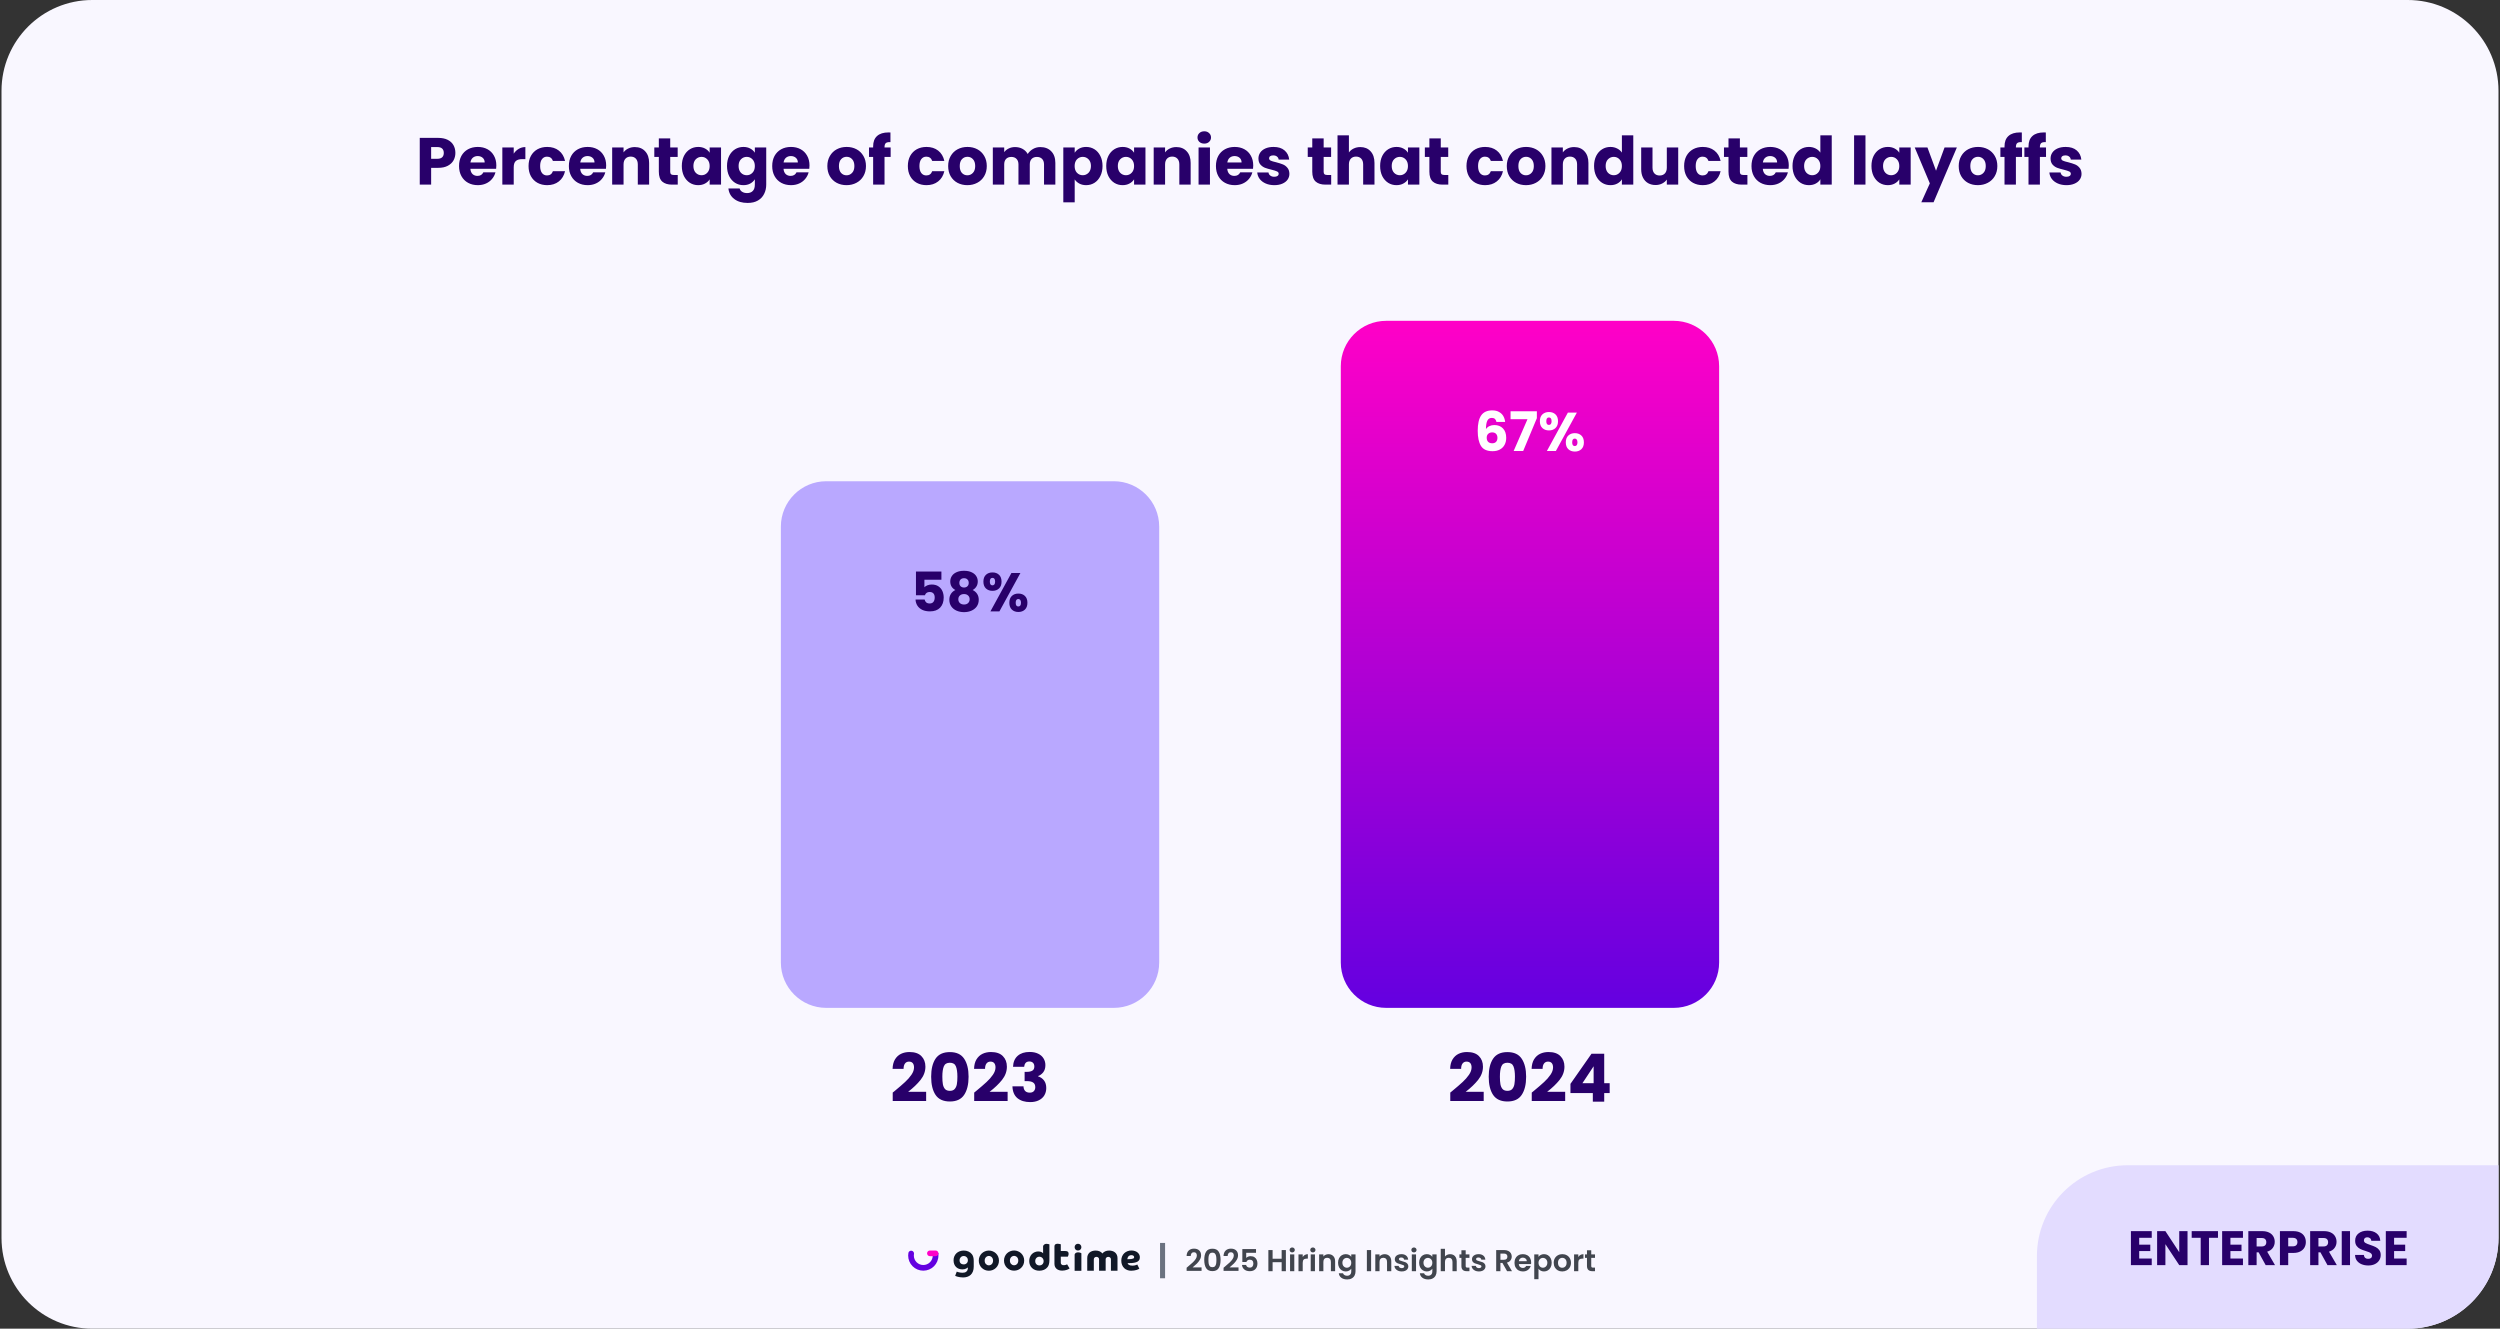 <svg xmlns="http://www.w3.org/2000/svg" width="826" height="439" viewBox="0 0 826 439" fill="none"><rect x="0" y="0" width="826" height="439" fill="#333333" stroke="none"/><g clip-path="url(#clip0_176_941)"><path d="M0.5 30C0.5 13.431 13.931 0 30.5 0H795.5C812.069 0 825.5 13.431 825.5 30V409C825.5 425.569 812.069 439 795.5 439H30.5C13.931 439 0.5 425.569 0.5 409V30Z" fill="#F9F7FF"></path><path d="M150.457 50.528C150.457 51.423 150.252 52.244 149.841 52.992C149.431 53.725 148.8 54.319 147.949 54.774C147.099 55.229 146.043 55.456 144.781 55.456H142.449V61H138.687V45.556H144.781C146.013 45.556 147.055 45.769 147.905 46.194C148.756 46.619 149.394 47.206 149.819 47.954C150.245 48.702 150.457 49.56 150.457 50.528ZM144.495 52.464C145.214 52.464 145.749 52.295 146.101 51.958C146.453 51.621 146.629 51.144 146.629 50.528C146.629 49.912 146.453 49.435 146.101 49.098C145.749 48.761 145.214 48.592 144.495 48.592H142.449V52.464H144.495ZM163.988 54.664C163.988 55.016 163.966 55.383 163.922 55.764H155.408C155.466 56.527 155.708 57.113 156.134 57.524C156.574 57.92 157.109 58.118 157.74 58.118C158.678 58.118 159.331 57.722 159.698 56.93H163.702C163.496 57.737 163.122 58.463 162.58 59.108C162.052 59.753 161.384 60.259 160.578 60.626C159.771 60.993 158.869 61.176 157.872 61.176C156.669 61.176 155.598 60.919 154.66 60.406C153.721 59.893 152.988 59.159 152.46 58.206C151.932 57.253 151.668 56.138 151.668 54.862C151.668 53.586 151.924 52.471 152.438 51.518C152.966 50.565 153.699 49.831 154.638 49.318C155.576 48.805 156.654 48.548 157.872 48.548C159.06 48.548 160.116 48.797 161.04 49.296C161.964 49.795 162.682 50.506 163.196 51.43C163.724 52.354 163.988 53.432 163.988 54.664ZM160.138 53.674C160.138 53.029 159.918 52.515 159.478 52.134C159.038 51.753 158.488 51.562 157.828 51.562C157.197 51.562 156.662 51.745 156.222 52.112C155.796 52.479 155.532 52.999 155.43 53.674H160.138ZM169.734 50.77C170.174 50.095 170.724 49.567 171.384 49.186C172.044 48.79 172.778 48.592 173.584 48.592V52.574H172.55C171.612 52.574 170.908 52.779 170.438 53.19C169.969 53.586 169.734 54.29 169.734 55.302V61H165.972V48.724H169.734V50.77ZM174.635 54.862C174.635 53.586 174.891 52.471 175.405 51.518C175.933 50.565 176.659 49.831 177.583 49.318C178.521 48.805 179.592 48.548 180.795 48.548C182.335 48.548 183.618 48.951 184.645 49.758C185.686 50.565 186.368 51.701 186.691 53.168H182.687C182.349 52.229 181.697 51.76 180.729 51.76C180.039 51.76 179.489 52.031 179.079 52.574C178.668 53.102 178.463 53.865 178.463 54.862C178.463 55.859 178.668 56.629 179.079 57.172C179.489 57.7 180.039 57.964 180.729 57.964C181.697 57.964 182.349 57.495 182.687 56.556H186.691C186.368 57.993 185.686 59.123 184.645 59.944C183.603 60.765 182.32 61.176 180.795 61.176C179.592 61.176 178.521 60.919 177.583 60.406C176.659 59.893 175.933 59.159 175.405 58.206C174.891 57.253 174.635 56.138 174.635 54.862ZM200.275 54.664C200.275 55.016 200.253 55.383 200.209 55.764H191.695C191.754 56.527 191.996 57.113 192.421 57.524C192.861 57.92 193.396 58.118 194.027 58.118C194.966 58.118 195.618 57.722 195.985 56.93H199.989C199.784 57.737 199.41 58.463 198.867 59.108C198.339 59.753 197.672 60.259 196.865 60.626C196.058 60.993 195.156 61.176 194.159 61.176C192.956 61.176 191.886 60.919 190.947 60.406C190.008 59.893 189.275 59.159 188.747 58.206C188.219 57.253 187.955 56.138 187.955 54.862C187.955 53.586 188.212 52.471 188.725 51.518C189.253 50.565 189.986 49.831 190.925 49.318C191.864 48.805 192.942 48.548 194.159 48.548C195.347 48.548 196.403 48.797 197.327 49.296C198.251 49.795 198.97 50.506 199.483 51.43C200.011 52.354 200.275 53.432 200.275 54.664ZM196.425 53.674C196.425 53.029 196.205 52.515 195.765 52.134C195.325 51.753 194.775 51.562 194.115 51.562C193.484 51.562 192.949 51.745 192.509 52.112C192.084 52.479 191.82 52.999 191.717 53.674H196.425ZM209.74 48.592C211.177 48.592 212.321 49.061 213.172 50C214.037 50.924 214.47 52.2 214.47 53.828V61H210.73V54.334C210.73 53.513 210.517 52.875 210.092 52.42C209.666 51.965 209.094 51.738 208.376 51.738C207.657 51.738 207.085 51.965 206.66 52.42C206.234 52.875 206.022 53.513 206.022 54.334V61H202.26V48.724H206.022V50.352C206.403 49.809 206.916 49.384 207.562 49.076C208.207 48.753 208.933 48.592 209.74 48.592ZM223.926 57.81V61H222.012C220.648 61 219.584 60.67 218.822 60.01C218.059 59.335 217.678 58.243 217.678 56.732V51.848H216.182V48.724H217.678V45.732H221.44V48.724H223.904V51.848H221.44V56.776C221.44 57.143 221.528 57.407 221.704 57.568C221.88 57.729 222.173 57.81 222.584 57.81H223.926ZM225.273 54.84C225.273 53.579 225.508 52.471 225.977 51.518C226.461 50.565 227.114 49.831 227.935 49.318C228.757 48.805 229.673 48.548 230.685 48.548C231.551 48.548 232.306 48.724 232.951 49.076C233.611 49.428 234.117 49.89 234.469 50.462V48.724H238.231V61H234.469V59.262C234.103 59.834 233.589 60.296 232.929 60.648C232.284 61 231.529 61.176 230.663 61.176C229.666 61.176 228.757 60.919 227.935 60.406C227.114 59.878 226.461 59.137 225.977 58.184C225.508 57.216 225.273 56.101 225.273 54.84ZM234.469 54.862C234.469 53.923 234.205 53.183 233.677 52.64C233.164 52.097 232.533 51.826 231.785 51.826C231.037 51.826 230.399 52.097 229.871 52.64C229.358 53.168 229.101 53.901 229.101 54.84C229.101 55.779 229.358 56.527 229.871 57.084C230.399 57.627 231.037 57.898 231.785 57.898C232.533 57.898 233.164 57.627 233.677 57.084C234.205 56.541 234.469 55.801 234.469 54.862ZM245.617 48.548C246.482 48.548 247.238 48.724 247.883 49.076C248.543 49.428 249.049 49.89 249.401 50.462V48.724H253.163V60.978C253.163 62.107 252.936 63.127 252.481 64.036C252.041 64.96 251.359 65.693 250.435 66.236C249.526 66.779 248.389 67.05 247.025 67.05C245.206 67.05 243.732 66.617 242.603 65.752C241.474 64.901 240.828 63.743 240.667 62.276H244.385C244.502 62.745 244.781 63.112 245.221 63.376C245.661 63.655 246.204 63.794 246.849 63.794C247.626 63.794 248.242 63.567 248.697 63.112C249.166 62.672 249.401 61.961 249.401 60.978V59.24C249.034 59.812 248.528 60.281 247.883 60.648C247.238 61 246.482 61.176 245.617 61.176C244.605 61.176 243.688 60.919 242.867 60.406C242.046 59.878 241.393 59.137 240.909 58.184C240.44 57.216 240.205 56.101 240.205 54.84C240.205 53.579 240.44 52.471 240.909 51.518C241.393 50.565 242.046 49.831 242.867 49.318C243.688 48.805 244.605 48.548 245.617 48.548ZM249.401 54.862C249.401 53.923 249.137 53.183 248.609 52.64C248.096 52.097 247.465 51.826 246.717 51.826C245.969 51.826 245.331 52.097 244.803 52.64C244.29 53.168 244.033 53.901 244.033 54.84C244.033 55.779 244.29 56.527 244.803 57.084C245.331 57.627 245.969 57.898 246.717 57.898C247.465 57.898 248.096 57.627 248.609 57.084C249.137 56.541 249.401 55.801 249.401 54.862ZM267.457 54.664C267.457 55.016 267.435 55.383 267.391 55.764H258.877C258.935 56.527 259.177 57.113 259.603 57.524C260.043 57.92 260.578 58.118 261.209 58.118C262.147 58.118 262.8 57.722 263.167 56.93H267.171C266.965 57.737 266.591 58.463 266.049 59.108C265.521 59.753 264.853 60.259 264.047 60.626C263.24 60.993 262.338 61.176 261.341 61.176C260.138 61.176 259.067 60.919 258.129 60.406C257.19 59.893 256.457 59.159 255.929 58.206C255.401 57.253 255.137 56.138 255.137 54.862C255.137 53.586 255.393 52.471 255.907 51.518C256.435 50.565 257.168 49.831 258.107 49.318C259.045 48.805 260.123 48.548 261.341 48.548C262.529 48.548 263.585 48.797 264.509 49.296C265.433 49.795 266.151 50.506 266.665 51.43C267.193 52.354 267.457 53.432 267.457 54.664ZM263.607 53.674C263.607 53.029 263.387 52.515 262.947 52.134C262.507 51.753 261.957 51.562 261.297 51.562C260.666 51.562 260.131 51.745 259.691 52.112C259.265 52.479 259.001 52.999 258.899 53.674H263.607ZM279.691 61.176C278.489 61.176 277.403 60.919 276.435 60.406C275.482 59.893 274.727 59.159 274.169 58.206C273.627 57.253 273.355 56.138 273.355 54.862C273.355 53.601 273.634 52.493 274.191 51.54C274.749 50.572 275.511 49.831 276.479 49.318C277.447 48.805 278.533 48.548 279.735 48.548C280.938 48.548 282.023 48.805 282.991 49.318C283.959 49.831 284.722 50.572 285.279 51.54C285.837 52.493 286.115 53.601 286.115 54.862C286.115 56.123 285.829 57.238 285.257 58.206C284.7 59.159 283.93 59.893 282.947 60.406C281.979 60.919 280.894 61.176 279.691 61.176ZM279.691 57.92C280.41 57.92 281.019 57.656 281.517 57.128C282.031 56.6 282.287 55.845 282.287 54.862C282.287 53.879 282.038 53.124 281.539 52.596C281.055 52.068 280.454 51.804 279.735 51.804C279.002 51.804 278.393 52.068 277.909 52.596C277.425 53.109 277.183 53.865 277.183 54.862C277.183 55.845 277.418 56.6 277.887 57.128C278.371 57.656 278.973 57.92 279.691 57.92ZM294.271 51.848H292.247V61H288.485V51.848H287.121V48.724H288.485V48.372C288.485 46.861 288.918 45.717 289.783 44.94C290.648 44.148 291.917 43.752 293.589 43.752C293.868 43.752 294.073 43.759 294.205 43.774V46.964C293.486 46.92 292.98 47.023 292.687 47.272C292.394 47.521 292.247 47.969 292.247 48.614V48.724H294.271V51.848ZM299.953 54.862C299.953 53.586 300.21 52.471 300.723 51.518C301.251 50.565 301.977 49.831 302.901 49.318C303.84 48.805 304.91 48.548 306.113 48.548C307.653 48.548 308.936 48.951 309.963 49.758C311.004 50.565 311.686 51.701 312.009 53.168H308.005C307.668 52.229 307.015 51.76 306.047 51.76C305.358 51.76 304.808 52.031 304.397 52.574C303.986 53.102 303.781 53.865 303.781 54.862C303.781 55.859 303.986 56.629 304.397 57.172C304.808 57.7 305.358 57.964 306.047 57.964C307.015 57.964 307.668 57.495 308.005 56.556H312.009C311.686 57.993 311.004 59.123 309.963 59.944C308.922 60.765 307.638 61.176 306.113 61.176C304.91 61.176 303.84 60.919 302.901 60.406C301.977 59.893 301.251 59.159 300.723 58.206C300.21 57.253 299.953 56.138 299.953 54.862ZM319.609 61.176C318.407 61.176 317.321 60.919 316.353 60.406C315.4 59.893 314.645 59.159 314.087 58.206C313.545 57.253 313.273 56.138 313.273 54.862C313.273 53.601 313.552 52.493 314.109 51.54C314.667 50.572 315.429 49.831 316.397 49.318C317.365 48.805 318.451 48.548 319.653 48.548C320.856 48.548 321.941 48.805 322.909 49.318C323.877 49.831 324.64 50.572 325.197 51.54C325.755 52.493 326.033 53.601 326.033 54.862C326.033 56.123 325.747 57.238 325.175 58.206C324.618 59.159 323.848 59.893 322.865 60.406C321.897 60.919 320.812 61.176 319.609 61.176ZM319.609 57.92C320.328 57.92 320.937 57.656 321.435 57.128C321.949 56.6 322.205 55.845 322.205 54.862C322.205 53.879 321.956 53.124 321.457 52.596C320.973 52.068 320.372 51.804 319.653 51.804C318.92 51.804 318.311 52.068 317.827 52.596C317.343 53.109 317.101 53.865 317.101 54.862C317.101 55.845 317.336 56.6 317.805 57.128C318.289 57.656 318.891 57.92 319.609 57.92ZM343.693 48.592C345.218 48.592 346.428 49.054 347.323 49.978C348.232 50.902 348.687 52.185 348.687 53.828V61H344.947V54.334C344.947 53.542 344.734 52.933 344.309 52.508C343.898 52.068 343.326 51.848 342.593 51.848C341.86 51.848 341.28 52.068 340.855 52.508C340.444 52.933 340.239 53.542 340.239 54.334V61H336.499V54.334C336.499 53.542 336.286 52.933 335.861 52.508C335.45 52.068 334.878 51.848 334.145 51.848C333.412 51.848 332.832 52.068 332.407 52.508C331.996 52.933 331.791 53.542 331.791 54.334V61H328.029V48.724H331.791V50.264C332.172 49.751 332.671 49.347 333.287 49.054C333.903 48.746 334.6 48.592 335.377 48.592C336.301 48.592 337.122 48.79 337.841 49.186C338.574 49.582 339.146 50.147 339.557 50.88C339.982 50.205 340.562 49.655 341.295 49.23C342.028 48.805 342.828 48.592 343.693 48.592ZM355.08 50.462C355.447 49.89 355.953 49.428 356.598 49.076C357.243 48.724 357.999 48.548 358.864 48.548C359.876 48.548 360.793 48.805 361.614 49.318C362.435 49.831 363.081 50.565 363.55 51.518C364.034 52.471 364.276 53.579 364.276 54.84C364.276 56.101 364.034 57.216 363.55 58.184C363.081 59.137 362.435 59.878 361.614 60.406C360.793 60.919 359.876 61.176 358.864 61.176C358.013 61.176 357.258 61 356.598 60.648C355.953 60.296 355.447 59.841 355.08 59.284V66.852H351.318V48.724H355.08V50.462ZM360.448 54.84C360.448 53.901 360.184 53.168 359.656 52.64C359.143 52.097 358.505 51.826 357.742 51.826C356.994 51.826 356.356 52.097 355.828 52.64C355.315 53.183 355.058 53.923 355.058 54.862C355.058 55.801 355.315 56.541 355.828 57.084C356.356 57.627 356.994 57.898 357.742 57.898C358.49 57.898 359.128 57.627 359.656 57.084C360.184 56.527 360.448 55.779 360.448 54.84ZM365.502 54.84C365.502 53.579 365.736 52.471 366.206 51.518C366.69 50.565 367.342 49.831 368.164 49.318C368.985 48.805 369.902 48.548 370.914 48.548C371.779 48.548 372.534 48.724 373.18 49.076C373.84 49.428 374.346 49.89 374.698 50.462V48.724H378.46V61H374.698V59.262C374.331 59.834 373.818 60.296 373.158 60.648C372.512 61 371.757 61.176 370.892 61.176C369.894 61.176 368.985 60.919 368.164 60.406C367.342 59.878 366.69 59.137 366.206 58.184C365.736 57.216 365.502 56.101 365.502 54.84ZM374.698 54.862C374.698 53.923 374.434 53.183 373.906 52.64C373.392 52.097 372.762 51.826 372.014 51.826C371.266 51.826 370.628 52.097 370.1 52.64C369.586 53.168 369.33 53.901 369.33 54.84C369.33 55.779 369.586 56.527 370.1 57.084C370.628 57.627 371.266 57.898 372.014 57.898C372.762 57.898 373.392 57.627 373.906 57.084C374.434 56.541 374.698 55.801 374.698 54.862ZM388.661 48.592C390.099 48.592 391.243 49.061 392.093 50C392.959 50.924 393.391 52.2 393.391 53.828V61H389.651V54.334C389.651 53.513 389.439 52.875 389.013 52.42C388.588 51.965 388.016 51.738 387.297 51.738C386.579 51.738 386.007 51.965 385.581 52.42C385.156 52.875 384.943 53.513 384.943 54.334V61H381.181V48.724H384.943V50.352C385.325 49.809 385.838 49.384 386.483 49.076C387.129 48.753 387.855 48.592 388.661 48.592ZM397.898 47.448C397.238 47.448 396.695 47.257 396.27 46.876C395.859 46.48 395.654 45.996 395.654 45.424C395.654 44.837 395.859 44.353 396.27 43.972C396.695 43.576 397.238 43.378 397.898 43.378C398.543 43.378 399.071 43.576 399.482 43.972C399.907 44.353 400.12 44.837 400.12 45.424C400.12 45.996 399.907 46.48 399.482 46.876C399.071 47.257 398.543 47.448 397.898 47.448ZM399.768 48.724V61H396.006V48.724H399.768ZM414.066 54.664C414.066 55.016 414.044 55.383 414 55.764H405.486C405.545 56.527 405.787 57.113 406.212 57.524C406.652 57.92 407.187 58.118 407.818 58.118C408.757 58.118 409.409 57.722 409.776 56.93H413.78C413.575 57.737 413.201 58.463 412.658 59.108C412.13 59.753 411.463 60.259 410.656 60.626C409.849 60.993 408.947 61.176 407.95 61.176C406.747 61.176 405.677 60.919 404.738 60.406C403.799 59.893 403.066 59.159 402.538 58.206C402.01 57.253 401.746 56.138 401.746 54.862C401.746 53.586 402.003 52.471 402.516 51.518C403.044 50.565 403.777 49.831 404.716 49.318C405.655 48.805 406.733 48.548 407.95 48.548C409.138 48.548 410.194 48.797 411.118 49.296C412.042 49.795 412.761 50.506 413.274 51.43C413.802 52.354 414.066 53.432 414.066 54.664ZM410.216 53.674C410.216 53.029 409.996 52.515 409.556 52.134C409.116 51.753 408.566 51.562 407.906 51.562C407.275 51.562 406.74 51.745 406.3 52.112C405.875 52.479 405.611 52.999 405.508 53.674H410.216ZM421.045 61.176C419.974 61.176 419.021 60.993 418.185 60.626C417.349 60.259 416.689 59.761 416.205 59.13C415.721 58.485 415.449 57.766 415.391 56.974H419.109C419.153 57.399 419.351 57.744 419.703 58.008C420.055 58.272 420.487 58.404 421.001 58.404C421.47 58.404 421.829 58.316 422.079 58.14C422.343 57.949 422.475 57.707 422.475 57.414C422.475 57.062 422.291 56.805 421.925 56.644C421.558 56.468 420.964 56.277 420.143 56.072C419.263 55.867 418.529 55.654 417.943 55.434C417.356 55.199 416.85 54.84 416.425 54.356C415.999 53.857 415.787 53.19 415.787 52.354C415.787 51.65 415.977 51.012 416.359 50.44C416.755 49.853 417.327 49.391 418.075 49.054C418.837 48.717 419.739 48.548 420.781 48.548C422.321 48.548 423.531 48.929 424.411 49.692C425.305 50.455 425.819 51.467 425.951 52.728H422.475C422.416 52.303 422.225 51.965 421.903 51.716C421.595 51.467 421.184 51.342 420.671 51.342C420.231 51.342 419.893 51.43 419.659 51.606C419.424 51.767 419.307 51.995 419.307 52.288C419.307 52.64 419.49 52.904 419.857 53.08C420.238 53.256 420.825 53.432 421.617 53.608C422.526 53.843 423.267 54.077 423.839 54.312C424.411 54.532 424.909 54.899 425.335 55.412C425.775 55.911 426.002 56.585 426.017 57.436C426.017 58.155 425.811 58.8 425.401 59.372C425.005 59.929 424.425 60.369 423.663 60.692C422.915 61.015 422.042 61.176 421.045 61.176ZM439.822 57.81V61H437.908C436.544 61 435.481 60.67 434.718 60.01C433.956 59.335 433.574 58.243 433.574 56.732V51.848H432.078V48.724H433.574V45.732H437.336V48.724H439.8V51.848H437.336V56.776C437.336 57.143 437.424 57.407 437.6 57.568C437.776 57.729 438.07 57.81 438.48 57.81H439.822ZM449.464 48.592C450.872 48.592 452.001 49.061 452.852 50C453.702 50.924 454.128 52.2 454.128 53.828V61H450.388V54.334C450.388 53.513 450.175 52.875 449.75 52.42C449.324 51.965 448.752 51.738 448.034 51.738C447.315 51.738 446.743 51.965 446.318 52.42C445.892 52.875 445.68 53.513 445.68 54.334V61H441.918V44.72H445.68V50.374C446.061 49.831 446.582 49.399 447.242 49.076C447.902 48.753 448.642 48.592 449.464 48.592ZM455.994 54.84C455.994 53.579 456.229 52.471 456.698 51.518C457.182 50.565 457.835 49.831 458.656 49.318C459.477 48.805 460.394 48.548 461.406 48.548C462.271 48.548 463.027 48.724 463.672 49.076C464.332 49.428 464.838 49.89 465.19 50.462V48.724H468.952V61H465.19V59.262C464.823 59.834 464.31 60.296 463.65 60.648C463.005 61 462.249 61.176 461.384 61.176C460.387 61.176 459.477 60.919 458.656 60.406C457.835 59.878 457.182 59.137 456.698 58.184C456.229 57.216 455.994 56.101 455.994 54.84ZM465.19 54.862C465.19 53.923 464.926 53.183 464.398 52.64C463.885 52.097 463.254 51.826 462.506 51.826C461.758 51.826 461.12 52.097 460.592 52.64C460.079 53.168 459.822 53.901 459.822 54.84C459.822 55.779 460.079 56.527 460.592 57.084C461.12 57.627 461.758 57.898 462.506 57.898C463.254 57.898 463.885 57.627 464.398 57.084C464.926 56.541 465.19 55.801 465.19 54.862ZM478.516 57.81V61H476.602C475.238 61 474.174 60.67 473.412 60.01C472.649 59.335 472.268 58.243 472.268 56.732V51.848H470.772V48.724H472.268V45.732H476.03V48.724H478.494V51.848H476.03V56.776C476.03 57.143 476.118 57.407 476.294 57.568C476.47 57.729 476.763 57.81 477.174 57.81H478.516ZM484.525 54.862C484.525 53.586 484.782 52.471 485.295 51.518C485.823 50.565 486.549 49.831 487.473 49.318C488.412 48.805 489.483 48.548 490.685 48.548C492.225 48.548 493.509 48.951 494.535 49.758C495.577 50.565 496.259 51.701 496.581 53.168H492.577C492.24 52.229 491.587 51.76 490.619 51.76C489.93 51.76 489.38 52.031 488.969 52.574C488.559 53.102 488.353 53.865 488.353 54.862C488.353 55.859 488.559 56.629 488.969 57.172C489.38 57.7 489.93 57.964 490.619 57.964C491.587 57.964 492.24 57.495 492.577 56.556H496.581C496.259 57.993 495.577 59.123 494.535 59.944C493.494 60.765 492.211 61.176 490.685 61.176C489.483 61.176 488.412 60.919 487.473 60.406C486.549 59.893 485.823 59.159 485.295 58.206C484.782 57.253 484.525 56.138 484.525 54.862ZM504.181 61.176C502.979 61.176 501.893 60.919 500.925 60.406C499.972 59.893 499.217 59.159 498.659 58.206C498.117 57.253 497.845 56.138 497.845 54.862C497.845 53.601 498.124 52.493 498.681 51.54C499.239 50.572 500.001 49.831 500.969 49.318C501.937 48.805 503.023 48.548 504.225 48.548C505.428 48.548 506.513 48.805 507.481 49.318C508.449 49.831 509.212 50.572 509.769 51.54C510.327 52.493 510.605 53.601 510.605 54.862C510.605 56.123 510.319 57.238 509.747 58.206C509.19 59.159 508.42 59.893 507.437 60.406C506.469 60.919 505.384 61.176 504.181 61.176ZM504.181 57.92C504.9 57.92 505.509 57.656 506.007 57.128C506.521 56.6 506.777 55.845 506.777 54.862C506.777 53.879 506.528 53.124 506.029 52.596C505.545 52.068 504.944 51.804 504.225 51.804C503.492 51.804 502.883 52.068 502.399 52.596C501.915 53.109 501.673 53.865 501.673 54.862C501.673 55.845 501.908 56.6 502.377 57.128C502.861 57.656 503.463 57.92 504.181 57.92ZM520.081 48.592C521.519 48.592 522.663 49.061 523.513 50C524.379 50.924 524.811 52.2 524.811 53.828V61H521.071V54.334C521.071 53.513 520.859 52.875 520.433 52.42C520.008 51.965 519.436 51.738 518.717 51.738C517.999 51.738 517.427 51.965 517.001 52.42C516.576 52.875 516.363 53.513 516.363 54.334V61H512.601V48.724H516.363V50.352C516.745 49.809 517.258 49.384 517.903 49.076C518.549 48.753 519.275 48.592 520.081 48.592ZM526.678 54.84C526.678 53.579 526.912 52.471 527.382 51.518C527.866 50.565 528.518 49.831 529.34 49.318C530.161 48.805 531.078 48.548 532.09 48.548C532.896 48.548 533.63 48.717 534.29 49.054C534.964 49.391 535.492 49.846 535.874 50.418V44.72H539.636V61H535.874V59.24C535.522 59.827 535.016 60.296 534.356 60.648C533.71 61 532.955 61.176 532.09 61.176C531.078 61.176 530.161 60.919 529.34 60.406C528.518 59.878 527.866 59.137 527.382 58.184C526.912 57.216 526.678 56.101 526.678 54.84ZM535.874 54.862C535.874 53.923 535.61 53.183 535.082 52.64C534.568 52.097 533.938 51.826 533.19 51.826C532.442 51.826 531.804 52.097 531.276 52.64C530.762 53.168 530.506 53.901 530.506 54.84C530.506 55.779 530.762 56.527 531.276 57.084C531.804 57.627 532.442 57.898 533.19 57.898C533.938 57.898 534.568 57.627 535.082 57.084C535.61 56.541 535.874 55.801 535.874 54.862ZM554.479 48.724V61H550.717V59.328C550.336 59.871 549.815 60.311 549.155 60.648C548.51 60.971 547.791 61.132 546.999 61.132C546.06 61.132 545.232 60.927 544.513 60.516C543.794 60.091 543.237 59.482 542.841 58.69C542.445 57.898 542.247 56.967 542.247 55.896V48.724H545.987V55.39C545.987 56.211 546.2 56.849 546.625 57.304C547.05 57.759 547.622 57.986 548.341 57.986C549.074 57.986 549.654 57.759 550.079 57.304C550.504 56.849 550.717 56.211 550.717 55.39V48.724H554.479ZM556.433 54.862C556.433 53.586 556.69 52.471 557.203 51.518C557.731 50.565 558.457 49.831 559.381 49.318C560.32 48.805 561.391 48.548 562.593 48.548C564.133 48.548 565.417 48.951 566.443 49.758C567.485 50.565 568.167 51.701 568.489 53.168H564.485C564.148 52.229 563.495 51.76 562.527 51.76C561.838 51.76 561.288 52.031 560.877 52.574C560.467 53.102 560.261 53.865 560.261 54.862C560.261 55.859 560.467 56.629 560.877 57.172C561.288 57.7 561.838 57.964 562.527 57.964C563.495 57.964 564.148 57.495 564.485 56.556H568.489C568.167 57.993 567.485 59.123 566.443 59.944C565.402 60.765 564.119 61.176 562.593 61.176C561.391 61.176 560.32 60.919 559.381 60.406C558.457 59.893 557.731 59.159 557.203 58.206C556.69 57.253 556.433 56.138 556.433 54.862ZM577.344 57.81V61H575.43C574.066 61 573.002 60.67 572.24 60.01C571.477 59.335 571.096 58.243 571.096 56.732V51.848H569.6V48.724H571.096V45.732H574.858V48.724H577.322V51.848H574.858V56.776C574.858 57.143 574.946 57.407 575.122 57.568C575.298 57.729 575.591 57.81 576.002 57.81H577.344ZM591.011 54.664C591.011 55.016 590.989 55.383 590.945 55.764H582.431C582.49 56.527 582.732 57.113 583.157 57.524C583.597 57.92 584.133 58.118 584.763 58.118C585.702 58.118 586.355 57.722 586.721 56.93H590.725C590.52 57.737 590.146 58.463 589.603 59.108C589.075 59.753 588.408 60.259 587.601 60.626C586.795 60.993 585.893 61.176 584.895 61.176C583.693 61.176 582.622 60.919 581.683 60.406C580.745 59.893 580.011 59.159 579.483 58.206C578.955 57.253 578.691 56.138 578.691 54.862C578.691 53.586 578.948 52.471 579.461 51.518C579.989 50.565 580.723 49.831 581.661 49.318C582.6 48.805 583.678 48.548 584.895 48.548C586.083 48.548 587.139 48.797 588.063 49.296C588.987 49.795 589.706 50.506 590.219 51.43C590.747 52.354 591.011 53.432 591.011 54.664ZM587.161 53.674C587.161 53.029 586.941 52.515 586.501 52.134C586.061 51.753 585.511 51.562 584.851 51.562C584.221 51.562 583.685 51.745 583.245 52.112C582.82 52.479 582.556 52.999 582.453 53.674H587.161ZM592.248 54.84C592.248 53.579 592.483 52.471 592.952 51.518C593.436 50.565 594.089 49.831 594.91 49.318C595.731 48.805 596.648 48.548 597.66 48.548C598.467 48.548 599.2 48.717 599.86 49.054C600.535 49.391 601.063 49.846 601.444 50.418V44.72H605.206V61H601.444V59.24C601.092 59.827 600.586 60.296 599.926 60.648C599.281 61 598.525 61.176 597.66 61.176C596.648 61.176 595.731 60.919 594.91 60.406C594.089 59.878 593.436 59.137 592.952 58.184C592.483 57.216 592.248 56.101 592.248 54.84ZM601.444 54.862C601.444 53.923 601.18 53.183 600.652 52.64C600.139 52.097 599.508 51.826 598.76 51.826C598.012 51.826 597.374 52.097 596.846 52.64C596.333 53.168 596.076 53.901 596.076 54.84C596.076 55.779 596.333 56.527 596.846 57.084C597.374 57.627 598.012 57.898 598.76 57.898C599.508 57.898 600.139 57.627 600.652 57.084C601.18 56.541 601.444 55.801 601.444 54.862ZM616.352 44.72V61H612.59V44.72H616.352ZM618.33 54.84C618.33 53.579 618.565 52.471 619.034 51.518C619.518 50.565 620.171 49.831 620.992 49.318C621.813 48.805 622.73 48.548 623.742 48.548C624.607 48.548 625.363 48.724 626.008 49.076C626.668 49.428 627.174 49.89 627.526 50.462V48.724H631.288V61H627.526V59.262C627.159 59.834 626.646 60.296 625.986 60.648C625.341 61 624.585 61.176 623.72 61.176C622.723 61.176 621.813 60.919 620.992 60.406C620.171 59.878 619.518 59.137 619.034 58.184C618.565 57.216 618.33 56.101 618.33 54.84ZM627.526 54.862C627.526 53.923 627.262 53.183 626.734 52.64C626.221 52.097 625.59 51.826 624.842 51.826C624.094 51.826 623.456 52.097 622.928 52.64C622.415 53.168 622.158 53.901 622.158 54.84C622.158 55.779 622.415 56.527 622.928 57.084C623.456 57.627 624.094 57.898 624.842 57.898C625.59 57.898 626.221 57.627 626.734 57.084C627.262 56.541 627.526 55.801 627.526 54.862ZM646.55 48.724L638.85 66.83H634.802L637.618 60.582L632.624 48.724H636.826L639.664 56.402L642.48 48.724H646.55ZM653.498 61.176C652.295 61.176 651.21 60.919 650.242 60.406C649.289 59.893 648.533 59.159 647.976 58.206C647.433 57.253 647.162 56.138 647.162 54.862C647.162 53.601 647.441 52.493 647.998 51.54C648.555 50.572 649.318 49.831 650.286 49.318C651.254 48.805 652.339 48.548 653.542 48.548C654.745 48.548 655.83 48.805 656.798 49.318C657.766 49.831 658.529 50.572 659.086 51.54C659.643 52.493 659.922 53.601 659.922 54.862C659.922 56.123 659.636 57.238 659.064 58.206C658.507 59.159 657.737 59.893 656.754 60.406C655.786 60.919 654.701 61.176 653.498 61.176ZM653.498 57.92C654.217 57.92 654.825 57.656 655.324 57.128C655.837 56.6 656.094 55.845 656.094 54.862C656.094 53.879 655.845 53.124 655.346 52.596C654.862 52.068 654.261 51.804 653.542 51.804C652.809 51.804 652.2 52.068 651.716 52.596C651.232 53.109 650.99 53.865 650.99 54.862C650.99 55.845 651.225 56.6 651.694 57.128C652.178 57.656 652.779 57.92 653.498 57.92ZM668.078 51.848H666.054V61H662.292V51.848H660.928V48.724H662.292V48.372C662.292 46.861 662.724 45.717 663.59 44.94C664.455 44.148 665.724 43.752 667.396 43.752C667.674 43.752 667.88 43.759 668.012 43.774V46.964C667.293 46.92 666.787 47.023 666.494 47.272C666.2 47.521 666.054 47.969 666.054 48.614V48.724H668.078V51.848ZM676.005 51.848H673.981V61H670.219V51.848H668.855V48.724H670.219V48.372C670.219 46.861 670.652 45.717 671.517 44.94C672.383 44.148 673.651 43.752 675.323 43.752C675.602 43.752 675.807 43.759 675.939 43.774V46.964C675.221 46.92 674.715 47.023 674.421 47.272C674.128 47.521 673.981 47.969 673.981 48.614V48.724H676.005V51.848ZM682.767 61.176C681.697 61.176 680.743 60.993 679.907 60.626C679.071 60.259 678.411 59.761 677.927 59.13C677.443 58.485 677.172 57.766 677.113 56.974H680.831C680.875 57.399 681.073 57.744 681.425 58.008C681.777 58.272 682.21 58.404 682.723 58.404C683.193 58.404 683.552 58.316 683.801 58.14C684.065 57.949 684.197 57.707 684.197 57.414C684.197 57.062 684.014 56.805 683.647 56.644C683.281 56.468 682.687 56.277 681.865 56.072C680.985 55.867 680.252 55.654 679.665 55.434C679.079 55.199 678.573 54.84 678.147 54.356C677.722 53.857 677.509 53.19 677.509 52.354C677.509 51.65 677.7 51.012 678.081 50.44C678.477 49.853 679.049 49.391 679.797 49.054C680.56 48.717 681.462 48.548 682.503 48.548C684.043 48.548 685.253 48.929 686.133 49.692C687.028 50.455 687.541 51.467 687.673 52.728H684.197C684.139 52.303 683.948 51.965 683.625 51.716C683.317 51.467 682.907 51.342 682.393 51.342C681.953 51.342 681.616 51.43 681.381 51.606C681.147 51.767 681.029 51.995 681.029 52.288C681.029 52.64 681.213 52.904 681.579 53.08C681.961 53.256 682.547 53.432 683.339 53.608C684.249 53.843 684.989 54.077 685.561 54.312C686.133 54.532 686.632 54.899 687.057 55.412C687.497 55.911 687.725 56.585 687.739 57.436C687.739 58.155 687.534 58.8 687.123 59.372C686.727 59.929 686.148 60.369 685.385 60.692C684.637 61.015 683.765 61.176 682.767 61.176Z" fill="#28006A"></path><path d="M258 174C258 165.716 264.716 159 273 159H368C376.284 159 383 165.716 383 174V318C383 326.284 376.284 333 368 333H273C264.716 333 258 326.284 258 318V174Z" fill="#A995FF" fill-opacity="0.8"></path><path d="M311.041 191.542H305.425V194.026C305.665 193.762 306.001 193.546 306.433 193.378C306.865 193.21 307.333 193.126 307.837 193.126C308.737 193.126 309.481 193.33 310.069 193.738C310.669 194.146 311.107 194.674 311.383 195.322C311.659 195.97 311.797 196.672 311.797 197.428C311.797 198.832 311.401 199.948 310.609 200.776C309.817 201.592 308.701 202 307.261 202C306.301 202 305.467 201.838 304.759 201.514C304.051 201.178 303.505 200.716 303.121 200.128C302.737 199.54 302.527 198.862 302.491 198.094H305.497C305.569 198.466 305.743 198.778 306.019 199.03C306.295 199.27 306.673 199.39 307.153 199.39C307.717 199.39 308.137 199.21 308.413 198.85C308.689 198.49 308.827 198.01 308.827 197.41C308.827 196.822 308.683 196.372 308.395 196.06C308.107 195.748 307.687 195.592 307.135 195.592C306.727 195.592 306.391 195.694 306.127 195.898C305.863 196.09 305.689 196.348 305.605 196.672H302.635V188.842H311.041V191.542ZM315.657 194.944C314.529 194.344 313.965 193.402 313.965 192.118C313.965 191.47 314.133 190.882 314.469 190.354C314.805 189.814 315.315 189.388 315.999 189.076C316.683 188.752 317.523 188.59 318.519 188.59C319.515 188.59 320.349 188.752 321.021 189.076C321.705 189.388 322.215 189.814 322.551 190.354C322.887 190.882 323.055 191.47 323.055 192.118C323.055 192.766 322.899 193.33 322.587 193.81C322.287 194.29 321.879 194.668 321.363 194.944C322.011 195.256 322.509 195.688 322.857 196.24C323.205 196.78 323.379 197.416 323.379 198.148C323.379 199 323.163 199.738 322.731 200.362C322.299 200.974 321.711 201.442 320.967 201.766C320.235 202.09 319.419 202.252 318.519 202.252C317.619 202.252 316.797 202.09 316.053 201.766C315.321 201.442 314.739 200.974 314.307 200.362C313.875 199.738 313.659 199 313.659 198.148C313.659 197.404 313.833 196.762 314.181 196.222C314.529 195.67 315.021 195.244 315.657 194.944ZM320.067 192.586C320.067 192.094 319.923 191.716 319.635 191.452C319.359 191.176 318.987 191.038 318.519 191.038C318.051 191.038 317.673 191.176 317.385 191.452C317.109 191.728 316.971 192.112 316.971 192.604C316.971 193.072 317.115 193.444 317.403 193.72C317.691 193.984 318.063 194.116 318.519 194.116C318.975 194.116 319.347 193.978 319.635 193.702C319.923 193.426 320.067 193.054 320.067 192.586ZM318.519 196.276C317.955 196.276 317.499 196.432 317.151 196.744C316.803 197.044 316.629 197.464 316.629 198.004C316.629 198.508 316.797 198.922 317.133 199.246C317.481 199.57 317.943 199.732 318.519 199.732C319.095 199.732 319.545 199.57 319.869 199.246C320.205 198.922 320.373 198.508 320.373 198.004C320.373 197.476 320.199 197.056 319.851 196.744C319.515 196.432 319.071 196.276 318.519 196.276ZM324.916 192.172C324.916 191.2 325.192 190.45 325.744 189.922C326.308 189.394 327.034 189.13 327.922 189.13C328.81 189.13 329.53 189.394 330.082 189.922C330.634 190.45 330.91 191.2 330.91 192.172C330.91 193.144 330.634 193.894 330.082 194.422C329.53 194.95 328.81 195.214 327.922 195.214C327.034 195.214 326.308 194.95 325.744 194.422C325.192 193.894 324.916 193.144 324.916 192.172ZM337.138 189.328L330.208 202H327.238L334.168 189.328H337.138ZM327.904 190.93C327.328 190.93 327.04 191.344 327.04 192.172C327.04 192.988 327.328 193.396 327.904 193.396C328.18 193.396 328.396 193.294 328.552 193.09C328.708 192.886 328.786 192.58 328.786 192.172C328.786 191.344 328.492 190.93 327.904 190.93ZM333.484 199.156C333.484 198.184 333.76 197.434 334.312 196.906C334.864 196.378 335.584 196.114 336.472 196.114C337.36 196.114 338.08 196.378 338.632 196.906C339.184 197.434 339.46 198.184 339.46 199.156C339.46 200.128 339.184 200.878 338.632 201.406C338.08 201.934 337.36 202.198 336.472 202.198C335.584 202.198 334.864 201.934 334.312 201.406C333.76 200.878 333.484 200.128 333.484 199.156ZM336.454 197.914C336.178 197.914 335.962 198.016 335.806 198.22C335.662 198.424 335.59 198.736 335.59 199.156C335.59 199.972 335.878 200.38 336.454 200.38C336.73 200.38 336.946 200.278 337.102 200.074C337.258 199.87 337.336 199.564 337.336 199.156C337.336 198.748 337.258 198.442 337.102 198.238C336.946 198.022 336.73 197.914 336.454 197.914Z" fill="#28006A"></path><path d="M443 121C443 112.716 449.716 106 458 106H553C561.284 106 568 112.716 568 121V318C568 326.284 561.284 333 553 333H458C449.716 333 443 326.284 443 318V121Z" fill="url(#paint0_linear_176_941)"></path><path d="M494.43 139.406C494.334 138.962 494.166 138.632 493.926 138.416C493.686 138.188 493.344 138.074 492.9 138.074C492.216 138.074 491.724 138.374 491.424 138.974C491.124 139.562 490.968 140.498 490.956 141.782C491.22 141.362 491.598 141.032 492.09 140.792C492.594 140.552 493.146 140.432 493.746 140.432C494.922 140.432 495.864 140.804 496.572 141.548C497.292 142.292 497.652 143.33 497.652 144.662C497.652 145.538 497.472 146.306 497.112 146.966C496.764 147.626 496.248 148.142 495.564 148.514C494.892 148.886 494.094 149.072 493.17 149.072C491.322 149.072 490.038 148.496 489.318 147.344C488.598 146.18 488.238 144.512 488.238 142.34C488.238 140.06 488.616 138.368 489.372 137.264C490.14 136.148 491.364 135.59 493.044 135.59C493.944 135.59 494.7 135.77 495.312 136.13C495.936 136.478 496.404 136.94 496.716 137.516C497.04 138.092 497.232 138.722 497.292 139.406H494.43ZM493.008 142.862C492.492 142.862 492.06 143.018 491.712 143.33C491.376 143.63 491.208 144.062 491.208 144.626C491.208 145.202 491.364 145.652 491.676 145.976C492 146.3 492.456 146.462 493.044 146.462C493.572 146.462 493.986 146.306 494.286 145.994C494.598 145.67 494.754 145.232 494.754 144.68C494.754 144.116 494.604 143.672 494.304 143.348C494.004 143.024 493.572 142.862 493.008 142.862ZM507.781 138.164L503.263 149H500.113L504.685 138.506H499.087V135.878H507.781V138.164ZM508.774 139.172C508.774 138.2 509.05 137.45 509.602 136.922C510.166 136.394 510.892 136.13 511.78 136.13C512.668 136.13 513.388 136.394 513.94 136.922C514.492 137.45 514.768 138.2 514.768 139.172C514.768 140.144 514.492 140.894 513.94 141.422C513.388 141.95 512.668 142.214 511.78 142.214C510.892 142.214 510.166 141.95 509.602 141.422C509.05 140.894 508.774 140.144 508.774 139.172ZM520.996 136.328L514.066 149H511.096L518.026 136.328H520.996ZM511.762 137.93C511.186 137.93 510.898 138.344 510.898 139.172C510.898 139.988 511.186 140.396 511.762 140.396C512.038 140.396 512.254 140.294 512.41 140.09C512.566 139.886 512.644 139.58 512.644 139.172C512.644 138.344 512.35 137.93 511.762 137.93ZM517.342 146.156C517.342 145.184 517.618 144.434 518.17 143.906C518.722 143.378 519.442 143.114 520.33 143.114C521.218 143.114 521.938 143.378 522.49 143.906C523.042 144.434 523.318 145.184 523.318 146.156C523.318 147.128 523.042 147.878 522.49 148.406C521.938 148.934 521.218 149.198 520.33 149.198C519.442 149.198 518.722 148.934 518.17 148.406C517.618 147.878 517.342 147.128 517.342 146.156ZM520.312 144.914C520.036 144.914 519.82 145.016 519.664 145.22C519.52 145.424 519.448 145.736 519.448 146.156C519.448 146.972 519.736 147.38 520.312 147.38C520.588 147.38 520.804 147.278 520.96 147.074C521.116 146.87 521.194 146.564 521.194 146.156C521.194 145.748 521.116 145.442 520.96 145.238C520.804 145.022 520.588 144.914 520.312 144.914Z" fill="white"></path><path d="M294.954 360.986C295.452 360.59 295.68 360.407 295.636 360.436C297.073 359.248 298.202 358.273 299.024 357.51C299.86 356.747 300.564 355.948 301.136 355.112C301.708 354.276 301.994 353.462 301.994 352.67C301.994 352.069 301.854 351.599 301.576 351.262C301.297 350.925 300.879 350.756 300.322 350.756C299.764 350.756 299.324 350.969 299.002 351.394C298.694 351.805 298.54 352.391 298.54 353.154H294.91C294.939 351.907 295.203 350.866 295.702 350.03C296.215 349.194 296.882 348.578 297.704 348.182C298.54 347.786 299.464 347.588 300.476 347.588C302.221 347.588 303.534 348.035 304.414 348.93C305.308 349.825 305.756 350.991 305.756 352.428C305.756 353.997 305.22 355.457 304.15 356.806C303.079 358.141 301.715 359.446 300.058 360.722H305.998V363.78H294.954V360.986ZM307.654 355.75C307.654 353.227 308.138 351.24 309.106 349.788C310.089 348.336 311.665 347.61 313.836 347.61C316.007 347.61 317.576 348.336 318.544 349.788C319.527 351.24 320.018 353.227 320.018 355.75C320.018 358.302 319.527 360.304 318.544 361.756C317.576 363.208 316.007 363.934 313.836 363.934C311.665 363.934 310.089 363.208 309.106 361.756C308.138 360.304 307.654 358.302 307.654 355.75ZM316.322 355.75C316.322 354.269 316.161 353.132 315.838 352.34C315.515 351.533 314.848 351.13 313.836 351.13C312.824 351.13 312.157 351.533 311.834 352.34C311.511 353.132 311.35 354.269 311.35 355.75C311.35 356.747 311.409 357.576 311.526 358.236C311.643 358.881 311.878 359.409 312.23 359.82C312.597 360.216 313.132 360.414 313.836 360.414C314.54 360.414 315.068 360.216 315.42 359.82C315.787 359.409 316.029 358.881 316.146 358.236C316.263 357.576 316.322 356.747 316.322 355.75ZM321.874 360.986C322.372 360.59 322.6 360.407 322.556 360.436C323.993 359.248 325.122 358.273 325.944 357.51C326.78 356.747 327.484 355.948 328.056 355.112C328.628 354.276 328.914 353.462 328.914 352.67C328.914 352.069 328.774 351.599 328.496 351.262C328.217 350.925 327.799 350.756 327.242 350.756C326.684 350.756 326.244 350.969 325.922 351.394C325.614 351.805 325.46 352.391 325.46 353.154H321.83C321.859 351.907 322.123 350.866 322.622 350.03C323.135 349.194 323.802 348.578 324.624 348.182C325.46 347.786 326.384 347.588 327.396 347.588C329.141 347.588 330.454 348.035 331.334 348.93C332.228 349.825 332.676 350.991 332.676 352.428C332.676 353.997 332.14 355.457 331.07 356.806C329.999 358.141 328.635 359.446 326.978 360.722H332.918V363.78H321.874V360.986ZM334.706 352.472C334.765 350.903 335.278 349.693 336.246 348.842C337.214 347.991 338.527 347.566 340.184 347.566C341.284 347.566 342.223 347.757 343 348.138C343.792 348.519 344.386 349.04 344.782 349.7C345.193 350.36 345.398 351.101 345.398 351.922C345.398 352.89 345.156 353.682 344.672 354.298C344.188 354.899 343.623 355.31 342.978 355.53V355.618C343.814 355.897 344.474 356.359 344.958 357.004C345.442 357.649 345.684 358.478 345.684 359.49C345.684 360.399 345.471 361.206 345.046 361.91C344.635 362.599 344.027 363.142 343.22 363.538C342.428 363.934 341.482 364.132 340.382 364.132C338.622 364.132 337.214 363.699 336.158 362.834C335.117 361.969 334.567 360.663 334.508 358.918H338.16C338.175 359.563 338.358 360.077 338.71 360.458C339.062 360.825 339.575 361.008 340.25 361.008C340.822 361.008 341.262 360.847 341.57 360.524C341.893 360.187 342.054 359.747 342.054 359.204C342.054 358.5 341.827 357.994 341.372 357.686C340.932 357.363 340.221 357.202 339.238 357.202H338.534V354.144H339.238C339.986 354.144 340.587 354.019 341.042 353.77C341.511 353.506 341.746 353.044 341.746 352.384C341.746 351.856 341.599 351.445 341.306 351.152C341.013 350.859 340.609 350.712 340.096 350.712C339.539 350.712 339.121 350.881 338.842 351.218C338.578 351.555 338.424 351.973 338.38 352.472H334.706Z" fill="#28006A"></path><path d="M479.17 360.986C479.668 360.59 479.896 360.407 479.852 360.436C481.289 359.248 482.418 358.273 483.24 357.51C484.076 356.747 484.78 355.948 485.352 355.112C485.924 354.276 486.21 353.462 486.21 352.67C486.21 352.069 486.07 351.599 485.792 351.262C485.513 350.925 485.095 350.756 484.538 350.756C483.98 350.756 483.54 350.969 483.218 351.394C482.91 351.805 482.756 352.391 482.756 353.154H479.126C479.155 351.907 479.419 350.866 479.918 350.03C480.431 349.194 481.098 348.578 481.92 348.182C482.756 347.786 483.68 347.588 484.692 347.588C486.437 347.588 487.75 348.035 488.63 348.93C489.524 349.825 489.972 350.991 489.972 352.428C489.972 353.997 489.436 355.457 488.366 356.806C487.295 358.141 485.931 359.446 484.274 360.722H490.214V363.78H479.17V360.986ZM491.87 355.75C491.87 353.227 492.354 351.24 493.322 349.788C494.305 348.336 495.881 347.61 498.052 347.61C500.223 347.61 501.792 348.336 502.76 349.788C503.743 351.24 504.234 353.227 504.234 355.75C504.234 358.302 503.743 360.304 502.76 361.756C501.792 363.208 500.223 363.934 498.052 363.934C495.881 363.934 494.305 363.208 493.322 361.756C492.354 360.304 491.87 358.302 491.87 355.75ZM500.538 355.75C500.538 354.269 500.377 353.132 500.054 352.34C499.731 351.533 499.064 351.13 498.052 351.13C497.04 351.13 496.373 351.533 496.05 352.34C495.727 353.132 495.566 354.269 495.566 355.75C495.566 356.747 495.625 357.576 495.742 358.236C495.859 358.881 496.094 359.409 496.446 359.82C496.813 360.216 497.348 360.414 498.052 360.414C498.756 360.414 499.284 360.216 499.636 359.82C500.003 359.409 500.245 358.881 500.362 358.236C500.479 357.576 500.538 356.747 500.538 355.75ZM506.089 360.986C506.588 360.59 506.815 360.407 506.771 360.436C508.209 359.248 509.338 358.273 510.159 357.51C510.995 356.747 511.699 355.948 512.271 355.112C512.843 354.276 513.129 353.462 513.129 352.67C513.129 352.069 512.99 351.599 512.711 351.262C512.433 350.925 512.015 350.756 511.457 350.756C510.9 350.756 510.46 350.969 510.137 351.394C509.829 351.805 509.675 352.391 509.675 353.154H506.045C506.075 351.907 506.339 350.866 506.837 350.03C507.351 349.194 508.018 348.578 508.839 348.182C509.675 347.786 510.599 347.588 511.611 347.588C513.357 347.588 514.669 348.035 515.549 348.93C516.444 349.825 516.891 350.991 516.891 352.428C516.891 353.997 516.356 355.457 515.285 356.806C514.215 358.141 512.851 359.446 511.193 360.722H517.133V363.78H506.089V360.986ZM518.878 361.14V358.104L525.83 348.16H530.032V357.884H531.836V361.14H530.032V364H526.27V361.14H518.878ZM526.534 352.296L522.838 357.884H526.534V352.296Z" fill="#28006A"></path><path d="M673 415C673 398.431 686.431 385 703 385H826V409C826 425.569 812.569 439 796 439H673V415Z" fill="#E3DCFF"></path><path d="M706.791 408.96V411.232H710.455V413.344H706.791V415.808H710.935V418H704.055V406.768H710.935V408.96H706.791ZM722.759 418H720.023L715.447 411.072V418H712.711V406.768H715.447L720.023 413.728V406.768H722.759V418ZM732.822 406.768V408.96H729.846V418H727.11V408.96H724.134V406.768H732.822ZM736.931 408.96V411.232H740.595V413.344H736.931V415.808H741.075V418H734.195V406.768H741.075V408.96H736.931ZM748.579 418L746.243 413.76H745.587V418H742.851V406.768H747.443C748.329 406.768 749.081 406.923 749.699 407.232C750.329 407.541 750.798 407.968 751.107 408.512C751.417 409.045 751.571 409.643 751.571 410.304C751.571 411.051 751.358 411.717 750.931 412.304C750.515 412.891 749.897 413.307 749.075 413.552L751.667 418H748.579ZM745.587 411.824H747.283C747.785 411.824 748.158 411.701 748.403 411.456C748.659 411.211 748.787 410.864 748.787 410.416C748.787 409.989 748.659 409.653 748.403 409.408C748.158 409.163 747.785 409.04 747.283 409.04H745.587V411.824ZM761.849 410.384C761.849 411.035 761.7 411.632 761.401 412.176C761.102 412.709 760.644 413.141 760.025 413.472C759.406 413.803 758.638 413.968 757.721 413.968H756.025V418H753.289V406.768H757.721C758.617 406.768 759.374 406.923 759.993 407.232C760.612 407.541 761.076 407.968 761.385 408.512C761.694 409.056 761.849 409.68 761.849 410.384ZM757.513 411.792C758.036 411.792 758.425 411.669 758.681 411.424C758.937 411.179 759.065 410.832 759.065 410.384C759.065 409.936 758.937 409.589 758.681 409.344C758.425 409.099 758.036 408.976 757.513 408.976H756.025V411.792H757.513ZM769.001 418L766.665 413.76H766.009V418H763.273V406.768H767.865C768.751 406.768 769.503 406.923 770.121 407.232C770.751 407.541 771.22 407.968 771.529 408.512C771.839 409.045 771.993 409.643 771.993 410.304C771.993 411.051 771.78 411.717 771.353 412.304C770.937 412.891 770.319 413.307 769.497 413.552L772.089 418H769.001ZM766.009 411.824H767.705C768.207 411.824 768.58 411.701 768.825 411.456C769.081 411.211 769.209 410.864 769.209 410.416C769.209 409.989 769.081 409.653 768.825 409.408C768.58 409.163 768.207 409.04 767.705 409.04H766.009V411.824ZM776.447 406.768V418H773.711V406.768H776.447ZM782.494 418.112C781.672 418.112 780.936 417.979 780.286 417.712C779.635 417.445 779.112 417.051 778.718 416.528C778.334 416.005 778.131 415.376 778.11 414.64H781.022C781.064 415.056 781.208 415.376 781.454 415.6C781.699 415.813 782.019 415.92 782.414 415.92C782.819 415.92 783.139 415.829 783.374 415.648C783.608 415.456 783.726 415.195 783.726 414.864C783.726 414.587 783.63 414.357 783.438 414.176C783.256 413.995 783.027 413.845 782.75 413.728C782.483 413.611 782.099 413.477 781.598 413.328C780.872 413.104 780.28 412.88 779.822 412.656C779.363 412.432 778.968 412.101 778.638 411.664C778.307 411.227 778.142 410.656 778.142 409.952C778.142 408.907 778.52 408.091 779.278 407.504C780.035 406.907 781.022 406.608 782.238 406.608C783.475 406.608 784.472 406.907 785.23 407.504C785.987 408.091 786.392 408.912 786.446 409.968H783.486C783.464 409.605 783.331 409.323 783.086 409.12C782.84 408.907 782.526 408.8 782.141 408.8C781.811 408.8 781.544 408.891 781.342 409.072C781.139 409.243 781.038 409.493 781.038 409.824C781.038 410.187 781.208 410.469 781.549 410.672C781.891 410.875 782.424 411.093 783.15 411.328C783.875 411.573 784.462 411.808 784.91 412.032C785.368 412.256 785.763 412.581 786.094 413.008C786.424 413.435 786.59 413.984 786.59 414.656C786.59 415.296 786.424 415.877 786.094 416.4C785.774 416.923 785.304 417.339 784.686 417.648C784.067 417.957 783.336 418.112 782.494 418.112ZM791.009 408.96V411.232H794.673V413.344H791.009V415.808H795.153V418H788.273V406.768H795.153V408.96H791.009Z" fill="#28006A"></path><path d="M310.057 414H308.182V414.833C308.182 415.662 307.853 416.457 307.267 417.043C306.681 417.629 305.886 417.958 305.057 417.958C304.228 417.958 303.433 417.629 302.847 417.043C302.261 416.457 301.932 415.662 301.932 414.833C301.925 414.651 301.942 414.469 301.982 414.292C302.015 414.055 301.956 413.814 301.817 413.619C301.679 413.424 301.471 413.288 301.237 413.241C301.003 413.193 300.759 413.236 300.555 413.362C300.351 413.487 300.203 413.686 300.14 413.917C300.081 414.219 300.053 414.526 300.057 414.833C300.057 416.159 300.584 417.431 301.521 418.369C302.459 419.307 303.731 419.833 305.057 419.833C306.383 419.833 307.655 419.307 308.593 418.369C309.53 417.431 310.057 416.159 310.057 414.833" fill="#6400E0"></path><path d="M309.123 413.167H307.24C306.725 413.167 306.307 413.584 306.307 414.1V414.108C306.307 414.624 306.725 415.042 307.24 415.042H309.123C309.639 415.042 310.057 414.624 310.057 414.108V414.1C310.057 413.584 309.639 413.167 309.123 413.167Z" fill="#FF00C7"></path><path d="M316.116 420.133C316.14 420.149 316.204 420.178 316.308 420.218C316.412 420.258 316.545 420.299 316.705 420.339C316.874 420.387 317.066 420.428 317.283 420.46C317.508 420.5 317.748 420.521 318.005 420.521C318.262 420.521 318.498 420.492 318.715 420.436C318.94 420.379 319.128 420.282 319.28 420.145C319.441 420.016 319.565 419.847 319.654 419.637C319.742 419.435 319.786 419.18 319.786 418.874V418.74C319.746 418.781 319.678 418.837 319.581 418.91C319.493 418.983 319.373 419.055 319.22 419.128C319.076 419.201 318.903 419.265 318.703 419.322C318.502 419.378 318.278 419.407 318.029 419.407C317.596 419.407 317.195 419.342 316.826 419.213C316.465 419.076 316.152 418.878 315.887 418.619C315.622 418.361 315.418 418.046 315.273 417.675C315.129 417.295 315.057 416.867 315.057 416.391C315.057 415.915 315.141 415.483 315.309 415.095C315.478 414.7 315.71 414.361 316.007 414.078C316.304 413.795 316.657 413.577 317.066 413.424C317.483 413.263 317.941 413.182 318.438 413.182C318.992 413.182 319.501 413.287 319.966 413.497C320.44 413.707 320.829 414.013 321.134 414.417C321.326 414.675 321.471 414.978 321.567 415.325C321.671 415.673 321.723 416.113 321.723 416.645V418.45C321.723 419.08 321.635 419.62 321.459 420.073C321.282 420.533 321.037 420.908 320.725 421.199C320.412 421.498 320.039 421.716 319.605 421.853C319.18 421.998 318.715 422.071 318.209 422.071C317.856 422.071 317.532 422.047 317.235 421.998C316.938 421.958 316.673 421.905 316.441 421.841C316.216 421.784 316.027 421.724 315.875 421.659C315.731 421.603 315.634 421.558 315.586 421.526L316.116 420.133ZM317.042 416.391C317.042 416.851 317.171 417.194 317.427 417.42C317.684 417.647 318.013 417.76 318.414 417.76C318.807 417.76 319.132 417.634 319.389 417.384C319.654 417.134 319.786 416.803 319.786 416.391C319.786 415.979 319.654 415.644 319.389 415.386C319.132 415.12 318.807 414.986 318.414 414.986C318.213 414.986 318.029 415.023 317.86 415.095C317.692 415.168 317.548 415.269 317.427 415.398C317.307 415.527 317.211 415.677 317.138 415.846C317.074 416.016 317.042 416.197 317.042 416.391Z" fill="#111827"></path><path d="M331.723 416.494C331.723 416.015 331.81 415.573 331.983 415.168C332.157 414.763 332.393 414.412 332.692 414.115C333 413.817 333.354 413.586 333.756 413.421C334.158 413.247 334.592 413.16 335.056 413.16C335.514 413.16 335.943 413.247 336.345 413.421C336.755 413.586 337.109 413.817 337.409 414.115C337.716 414.412 337.956 414.763 338.13 415.168C338.303 415.573 338.39 416.015 338.39 416.494C338.39 416.973 338.303 417.415 338.13 417.82C337.956 418.224 337.716 418.576 337.409 418.873C337.109 419.17 336.755 419.406 336.345 419.579C335.943 419.744 335.514 419.827 335.056 419.827C334.592 419.827 334.158 419.744 333.756 419.579C333.354 419.406 333 419.17 332.692 418.873C332.393 418.576 332.157 418.224 331.983 417.82C331.81 417.415 331.723 416.973 331.723 416.494ZM335.056 418.043C335.253 418.043 335.435 418.005 335.6 417.931C335.774 417.849 335.923 417.741 336.049 417.609C336.175 417.469 336.27 417.303 336.333 417.113C336.404 416.923 336.439 416.717 336.439 416.494C336.439 416.271 336.404 416.064 336.333 415.874C336.27 415.684 336.175 415.523 336.049 415.391C335.923 415.25 335.774 415.143 335.6 415.069C335.435 414.986 335.253 414.945 335.056 414.945C334.852 414.945 334.666 414.986 334.501 415.069C334.335 415.143 334.19 415.25 334.064 415.391C333.937 415.523 333.839 415.684 333.768 415.874C333.705 416.064 333.673 416.271 333.673 416.494C333.673 416.717 333.705 416.923 333.768 417.113C333.839 417.303 333.937 417.469 334.064 417.609C334.19 417.741 334.335 417.849 334.501 417.931C334.666 418.005 334.852 418.043 335.056 418.043Z" fill="#111827"></path><path d="M323.39 416.515C323.39 416.036 323.477 415.594 323.65 415.189C323.824 414.785 324.06 414.433 324.359 414.136C324.667 413.839 325.021 413.607 325.423 413.442C325.825 413.269 326.259 413.182 326.723 413.182C327.181 413.182 327.61 413.269 328.012 413.442C328.422 413.607 328.776 413.839 329.076 414.136C329.383 414.433 329.623 414.785 329.797 415.189C329.97 415.594 330.057 416.036 330.057 416.515C330.057 416.994 329.97 417.436 329.797 417.841C329.623 418.246 329.383 418.597 329.076 418.894C328.776 419.192 328.422 419.427 328.012 419.601C327.61 419.766 327.181 419.849 326.723 419.849C326.259 419.849 325.825 419.766 325.423 419.601C325.021 419.427 324.667 419.192 324.359 418.894C324.06 418.597 323.824 418.246 323.65 417.841C323.477 417.436 323.39 416.994 323.39 416.515ZM326.723 418.064C326.92 418.064 327.102 418.027 327.267 417.953C327.441 417.87 327.59 417.763 327.716 417.63C327.842 417.49 327.937 417.325 328 417.135C328.071 416.945 328.106 416.738 328.106 416.515C328.106 416.292 328.071 416.086 328 415.896C327.937 415.706 327.842 415.545 327.716 415.412C327.59 415.272 327.441 415.165 327.267 415.09C327.102 415.008 326.92 414.966 326.723 414.966C326.519 414.966 326.333 415.008 326.168 415.09C326.002 415.165 325.857 415.272 325.731 415.412C325.604 415.545 325.506 415.706 325.435 415.896C325.372 416.086 325.34 416.292 325.34 416.515C325.34 416.738 325.372 416.945 325.435 417.135C325.506 417.325 325.604 417.49 325.731 417.63C325.857 417.763 326.002 417.87 326.168 417.953C326.333 418.027 326.519 418.064 326.723 418.064Z" fill="#111827"></path><path fill-rule="evenodd" clip-rule="evenodd" d="M346.567 417.703C346.671 417.332 346.723 416.895 346.723 416.39V411.134C346.675 411.119 346.563 411.087 346.386 411.04C346.218 410.984 346.025 410.957 345.809 410.957C345.504 410.957 345.259 411.02 345.075 411.146C344.89 411.272 344.64 411.563 344.64 411.765V414.097C344.611 414.068 344.585 414.041 344.56 414.014C344.461 413.909 344.373 413.816 344.136 413.703C343.847 413.553 343.478 413.478 343.029 413.478C342.62 413.478 342.235 413.557 341.874 413.715C341.513 413.865 341.196 414.078 340.923 414.354C340.658 414.63 340.446 414.965 340.285 415.36C340.133 415.746 340.057 416.18 340.057 416.662C340.057 417.135 340.141 417.569 340.309 417.964C340.478 418.358 340.71 418.694 341.007 418.97C341.304 419.246 341.653 419.463 342.054 419.621C342.463 419.771 342.905 419.846 343.378 419.846C343.956 419.846 344.481 419.743 344.954 419.538C345.428 419.333 345.817 419.033 346.122 418.638C346.314 418.386 346.463 418.074 346.567 417.703ZM344.413 417.715C344.156 417.968 343.827 418.094 343.426 418.094C343.025 418.094 342.692 417.964 342.427 417.703C342.171 417.443 342.042 417.1 342.042 416.674C342.042 416.248 342.171 415.9 342.427 415.632C342.692 415.356 343.025 415.218 343.426 415.218C343.627 415.218 343.811 415.257 343.98 415.336C344.148 415.407 344.293 415.51 344.413 415.644C344.541 415.77 344.637 415.924 344.702 416.105C344.774 416.279 344.81 416.468 344.81 416.674C344.81 417.115 344.678 417.463 344.413 417.715Z" fill="#111827"></path><path d="M348.39 411.807C348.39 411.486 348.49 411.259 348.69 411.127C348.889 410.995 349.154 410.929 349.484 410.929C349.718 410.929 349.931 410.958 350.122 411.016C350.313 411.065 350.434 411.098 350.486 411.115V413.339H351.984C352.375 413.339 352.652 413.414 352.817 413.562C352.982 413.71 353.065 413.933 353.065 414.23C353.065 414.444 353.03 414.646 352.96 414.835C352.891 415.017 352.839 415.136 352.804 415.194H350.486V417.135C350.486 417.325 350.517 417.477 350.578 417.593C350.638 417.7 350.712 417.786 350.799 417.852C350.894 417.918 350.999 417.964 351.111 417.988C351.233 418.005 351.355 418.013 351.476 418.013C351.719 418.013 351.94 417.98 352.14 417.914C352.34 417.84 352.483 417.778 352.57 417.729L353.39 419.089C353.312 419.155 353.199 419.229 353.052 419.311C352.904 419.394 352.726 419.472 352.518 419.546C352.309 419.62 352.075 419.682 351.815 419.732C351.554 419.789 351.281 419.818 350.994 419.818C350.178 419.818 349.54 419.616 349.08 419.212C348.62 418.8 348.39 418.252 348.39 417.568V411.807Z" fill="#111827"></path><path d="M355.057 414.591C355.057 414.291 355.264 414.079 355.456 413.956C355.647 413.832 355.9 413.771 356.216 413.771C356.44 413.771 356.644 413.798 356.827 413.852C357.01 413.906 357.288 414.075 357.288 414.075V419.865H355.057V414.591Z" fill="#111827"></path><path d="M355.368 411.264C355.161 411.48 355.057 411.746 355.057 412.062C355.057 412.378 355.161 412.644 355.368 412.86C355.584 413.068 355.85 413.171 356.166 413.171C356.482 413.171 356.748 413.068 356.964 412.86C357.18 412.644 357.288 412.378 357.288 412.062C357.288 411.746 357.18 411.48 356.964 411.264C356.748 411.048 356.482 410.94 356.166 410.94C355.85 410.94 355.584 411.048 355.368 411.264Z" fill="#111827"></path><path d="M359.431 414.607C359.292 414.912 359.223 415.273 359.223 415.688V419.849H361.397V416.049C361.397 415.607 361.786 415.265 362.267 415.265C362.747 415.265 363.136 415.607 363.136 416.049V419.849H365.31V416.049C365.31 415.607 365.699 415.265 366.18 415.265C366.66 415.265 367.049 415.607 367.049 416.049V419.849H369.223V415.688C369.223 415.273 369.15 414.912 369.003 414.607C368.865 414.293 368.67 414.03 368.417 413.818C368.173 413.606 367.88 413.449 367.538 413.347C367.204 413.237 366.842 413.182 366.451 413.182C365.963 413.182 365.532 413.267 365.157 413.436C364.783 413.606 364.478 413.843 364.241 414.149C364.005 413.843 363.696 413.606 363.314 413.436C362.931 413.267 362.495 413.182 362.007 413.182C361.608 413.182 361.238 413.237 360.896 413.347C360.562 413.449 360.269 413.606 360.017 413.818C359.773 414.03 359.577 414.293 359.431 414.607Z" fill="#111827"></path><path d="M372.567 417.341C372.583 417.441 372.624 417.54 372.689 417.64C372.762 417.731 372.859 417.818 372.981 417.901C373.111 417.984 373.273 418.05 373.468 418.1C373.663 418.15 373.898 418.175 374.174 418.175C374.385 418.175 374.584 418.158 374.771 418.125C374.958 418.083 375.12 418.042 375.258 418C375.396 417.959 375.509 417.917 375.599 417.876C375.688 417.835 375.741 417.806 375.757 417.789L376.439 419.182C376.374 419.224 376.264 419.282 376.11 419.357C375.964 419.431 375.777 419.506 375.55 419.581C375.323 419.655 375.055 419.717 374.747 419.767C374.446 419.825 374.113 419.854 373.748 419.854C373.294 419.854 372.868 419.78 372.47 419.63C372.072 419.481 371.723 419.265 371.423 418.983C371.131 418.693 370.899 418.341 370.729 417.926C370.558 417.511 370.473 417.038 370.473 416.507C370.473 416.01 370.558 415.553 370.729 415.139C370.899 414.724 371.135 414.371 371.435 414.081C371.735 413.791 372.088 413.567 372.494 413.409C372.9 413.243 373.338 413.16 373.809 413.16C374.247 413.16 374.641 413.223 374.99 413.347C375.339 413.463 375.631 413.625 375.867 413.832C376.11 414.04 376.293 414.276 376.414 414.541C376.544 414.807 376.609 415.081 376.609 415.363C376.609 415.67 376.556 415.947 376.451 416.196C376.345 416.437 376.155 416.644 375.879 416.818C375.611 416.984 375.242 417.113 374.771 417.204C374.308 417.295 373.716 417.341 372.993 417.341H372.567ZM372.47 416.047C373.014 416.047 373.436 416.026 373.736 415.985C374.036 415.943 374.26 415.889 374.406 415.823C374.552 415.757 374.641 415.682 374.673 415.599C374.706 415.516 374.722 415.433 374.722 415.35C374.722 415.176 374.645 415.027 374.491 414.902C374.337 414.77 374.105 414.703 373.797 414.703C373.578 414.703 373.387 414.745 373.225 414.828C373.062 414.902 372.924 415.002 372.811 415.126C372.705 415.251 372.624 415.396 372.567 415.562C372.51 415.719 372.478 415.881 372.47 416.047Z" fill="#111827"></path><rect x="383.276" y="410.667" width="1.667" height="11.667" fill="#6B7280"></rect><path d="M392.579 418.42C393.219 417.887 393.729 417.443 394.109 417.09C394.489 416.73 394.806 416.357 395.059 415.97C395.313 415.583 395.439 415.203 395.439 414.83C395.439 414.49 395.359 414.223 395.199 414.03C395.039 413.837 394.793 413.74 394.459 413.74C394.126 413.74 393.869 413.853 393.689 414.08C393.509 414.3 393.416 414.603 393.409 414.99H392.049C392.076 414.19 392.313 413.583 392.759 413.17C393.213 412.757 393.786 412.55 394.479 412.55C395.239 412.55 395.823 412.753 396.229 413.16C396.636 413.56 396.839 414.09 396.839 414.75C396.839 415.27 396.699 415.767 396.419 416.24C396.139 416.713 395.819 417.127 395.459 417.48C395.099 417.827 394.629 418.247 394.049 418.74H396.999V419.9H392.059V418.86L392.579 418.42ZM397.882 416.26C397.882 415.107 398.088 414.203 398.502 413.55C398.922 412.897 399.615 412.57 400.582 412.57C401.548 412.57 402.238 412.897 402.652 413.55C403.072 414.203 403.282 415.107 403.282 416.26C403.282 417.42 403.072 418.33 402.652 418.99C402.238 419.65 401.548 419.98 400.582 419.98C399.615 419.98 398.922 419.65 398.502 418.99C398.088 418.33 397.882 417.42 397.882 416.26ZM401.902 416.26C401.902 415.767 401.868 415.353 401.802 415.02C401.742 414.68 401.615 414.403 401.422 414.19C401.235 413.977 400.955 413.87 400.582 413.87C400.208 413.87 399.925 413.977 399.732 414.19C399.545 414.403 399.418 414.68 399.352 415.02C399.292 415.353 399.262 415.767 399.262 416.26C399.262 416.767 399.292 417.193 399.352 417.54C399.412 417.88 399.538 418.157 399.732 418.37C399.925 418.577 400.208 418.68 400.582 418.68C400.955 418.68 401.238 418.577 401.432 418.37C401.625 418.157 401.752 417.88 401.812 417.54C401.872 417.193 401.902 416.767 401.902 416.26ZM404.786 418.42C405.426 417.887 405.936 417.443 406.316 417.09C406.696 416.73 407.013 416.357 407.266 415.97C407.52 415.583 407.646 415.203 407.646 414.83C407.646 414.49 407.566 414.223 407.406 414.03C407.246 413.837 407 413.74 406.666 413.74C406.333 413.74 406.076 413.853 405.896 414.08C405.716 414.3 405.623 414.603 405.616 414.99H404.256C404.283 414.19 404.52 413.583 404.966 413.17C405.42 412.757 405.993 412.55 406.686 412.55C407.446 412.55 408.03 412.753 408.436 413.16C408.843 413.56 409.046 414.09 409.046 414.75C409.046 415.27 408.906 415.767 408.626 416.24C408.346 416.713 408.026 417.127 407.666 417.48C407.306 417.827 406.836 418.247 406.256 418.74H409.206V419.9H404.266V418.86L404.786 418.42ZM414.989 413.92H411.749V415.63C411.889 415.457 412.089 415.317 412.349 415.21C412.609 415.097 412.885 415.04 413.179 415.04C413.712 415.04 414.149 415.157 414.489 415.39C414.829 415.623 415.075 415.923 415.229 416.29C415.382 416.65 415.459 417.037 415.459 417.45C415.459 418.217 415.239 418.833 414.799 419.3C414.365 419.767 413.745 420 412.939 420C412.179 420 411.572 419.81 411.119 419.43C410.665 419.05 410.409 418.553 410.349 417.94H411.709C411.769 418.207 411.902 418.42 412.109 418.58C412.322 418.74 412.592 418.82 412.919 418.82C413.312 418.82 413.609 418.697 413.809 418.45C414.009 418.203 414.109 417.877 414.109 417.47C414.109 417.057 414.005 416.743 413.799 416.53C413.599 416.31 413.302 416.2 412.909 416.2C412.629 416.2 412.395 416.27 412.209 416.41C412.022 416.55 411.889 416.737 411.809 416.97H410.469V412.69H414.989V413.92ZM424.857 413.02V420H423.457V417.03H420.467V420H419.067V413.02H420.467V415.89H423.457V413.02H424.857ZM426.945 413.8C426.698 413.8 426.492 413.723 426.325 413.57C426.165 413.41 426.085 413.213 426.085 412.98C426.085 412.747 426.165 412.553 426.325 412.4C426.492 412.24 426.698 412.16 426.945 412.16C427.192 412.16 427.395 412.24 427.555 412.4C427.722 412.553 427.805 412.747 427.805 412.98C427.805 413.213 427.722 413.41 427.555 413.57C427.395 413.723 427.192 413.8 426.945 413.8ZM427.635 414.46V420H426.235V414.46H427.635ZM430.418 415.32C430.598 415.027 430.831 414.797 431.118 414.63C431.411 414.463 431.745 414.38 432.118 414.38V415.85H431.748C431.308 415.85 430.975 415.953 430.748 416.16C430.528 416.367 430.418 416.727 430.418 417.24V420H429.018V414.46H430.418V415.32ZM433.771 413.8C433.524 413.8 433.318 413.723 433.151 413.57C432.991 413.41 432.911 413.213 432.911 412.98C432.911 412.747 432.991 412.553 433.151 412.4C433.318 412.24 433.524 412.16 433.771 412.16C434.018 412.16 434.221 412.24 434.381 412.4C434.548 412.553 434.631 412.747 434.631 412.98C434.631 413.213 434.548 413.41 434.381 413.57C434.221 413.723 434.018 413.8 433.771 413.8ZM434.461 414.46V420H433.061V414.46H434.461ZM438.914 414.38C439.574 414.38 440.108 414.59 440.514 415.01C440.921 415.423 441.124 416.003 441.124 416.75V420H439.724V416.94C439.724 416.5 439.614 416.163 439.394 415.93C439.174 415.69 438.874 415.57 438.494 415.57C438.108 415.57 437.801 415.69 437.574 415.93C437.354 416.163 437.244 416.5 437.244 416.94V420H435.844V414.46H437.244V415.15C437.431 414.91 437.668 414.723 437.954 414.59C438.248 414.45 438.568 414.38 438.914 414.38ZM444.626 414.37C445.039 414.37 445.402 414.453 445.716 414.62C446.029 414.78 446.276 414.99 446.456 415.25V414.46H447.866V420.04C447.866 420.553 447.762 421.01 447.556 421.41C447.349 421.817 447.039 422.137 446.626 422.37C446.212 422.61 445.712 422.73 445.126 422.73C444.339 422.73 443.692 422.547 443.186 422.18C442.686 421.813 442.402 421.313 442.336 420.68H443.726C443.799 420.933 443.956 421.133 444.196 421.28C444.442 421.433 444.739 421.51 445.086 421.51C445.492 421.51 445.822 421.387 446.076 421.14C446.329 420.9 446.456 420.533 446.456 420.04V419.18C446.276 419.44 446.026 419.657 445.706 419.83C445.392 420.003 445.032 420.09 444.626 420.09C444.159 420.09 443.732 419.97 443.346 419.73C442.959 419.49 442.652 419.153 442.426 418.72C442.206 418.28 442.096 417.777 442.096 417.21C442.096 416.65 442.206 416.153 442.426 415.72C442.652 415.287 442.956 414.953 443.336 414.72C443.722 414.487 444.152 414.37 444.626 414.37ZM446.456 417.23C446.456 416.89 446.389 416.6 446.256 416.36C446.122 416.113 445.942 415.927 445.716 415.8C445.489 415.667 445.246 415.6 444.986 415.6C444.726 415.6 444.486 415.663 444.266 415.79C444.046 415.917 443.866 416.103 443.726 416.35C443.592 416.59 443.526 416.877 443.526 417.21C443.526 417.543 443.592 417.837 443.726 418.09C443.866 418.337 444.046 418.527 444.266 418.66C444.492 418.793 444.732 418.86 444.986 418.86C445.246 418.86 445.489 418.797 445.716 418.67C445.942 418.537 446.122 418.35 446.256 418.11C446.389 417.863 446.456 417.57 446.456 417.23ZM453.016 413.02V420H451.616V413.02H453.016ZM457.469 414.38C458.129 414.38 458.662 414.59 459.069 415.01C459.476 415.423 459.679 416.003 459.679 416.75V420H458.279V416.94C458.279 416.5 458.169 416.163 457.949 415.93C457.729 415.69 457.429 415.57 457.049 415.57C456.662 415.57 456.356 415.69 456.129 415.93C455.909 416.163 455.799 416.5 455.799 416.94V420H454.399V414.46H455.799V415.15C455.986 414.91 456.222 414.723 456.509 414.59C456.802 414.45 457.122 414.38 457.469 414.38ZM463.13 420.09C462.677 420.09 462.27 420.01 461.91 419.85C461.55 419.683 461.264 419.46 461.05 419.18C460.844 418.9 460.73 418.59 460.71 418.25H462.12C462.147 418.463 462.25 418.64 462.43 418.78C462.617 418.92 462.847 418.99 463.12 418.99C463.387 418.99 463.594 418.937 463.74 418.83C463.894 418.723 463.97 418.587 463.97 418.42C463.97 418.24 463.877 418.107 463.69 418.02C463.51 417.927 463.22 417.827 462.82 417.72C462.407 417.62 462.067 417.517 461.8 417.41C461.54 417.303 461.314 417.14 461.12 416.92C460.934 416.7 460.84 416.403 460.84 416.03C460.84 415.723 460.927 415.443 461.1 415.19C461.28 414.937 461.534 414.737 461.86 414.59C462.194 414.443 462.584 414.37 463.03 414.37C463.69 414.37 464.217 414.537 464.61 414.87C465.004 415.197 465.22 415.64 465.26 416.2H463.92C463.9 415.98 463.807 415.807 463.64 415.68C463.48 415.547 463.264 415.48 462.99 415.48C462.737 415.48 462.54 415.527 462.4 415.62C462.267 415.713 462.2 415.843 462.2 416.01C462.2 416.197 462.294 416.34 462.48 416.44C462.667 416.533 462.957 416.63 463.35 416.73C463.75 416.83 464.08 416.933 464.34 417.04C464.6 417.147 464.824 417.313 465.01 417.54C465.204 417.76 465.304 418.053 465.31 418.42C465.31 418.74 465.22 419.027 465.04 419.28C464.867 419.533 464.614 419.733 464.28 419.88C463.954 420.02 463.57 420.09 463.13 420.09ZM467.17 413.8C466.923 413.8 466.716 413.723 466.55 413.57C466.39 413.41 466.31 413.213 466.31 412.98C466.31 412.747 466.39 412.553 466.55 412.4C466.716 412.24 466.923 412.16 467.17 412.16C467.416 412.16 467.62 412.24 467.78 412.4C467.946 412.553 468.03 412.747 468.03 412.98C468.03 413.213 467.946 413.41 467.78 413.57C467.62 413.723 467.416 413.8 467.17 413.8ZM467.86 414.46V420H466.46V414.46H467.86ZM471.413 414.37C471.826 414.37 472.189 414.453 472.503 414.62C472.816 414.78 473.063 414.99 473.243 415.25V414.46H474.653V420.04C474.653 420.553 474.549 421.01 474.343 421.41C474.136 421.817 473.826 422.137 473.413 422.37C472.999 422.61 472.499 422.73 471.913 422.73C471.126 422.73 470.479 422.547 469.973 422.18C469.473 421.813 469.189 421.313 469.123 420.68H470.513C470.586 420.933 470.743 421.133 470.983 421.28C471.229 421.433 471.526 421.51 471.873 421.51C472.279 421.51 472.609 421.387 472.863 421.14C473.116 420.9 473.243 420.533 473.243 420.04V419.18C473.063 419.44 472.813 419.657 472.493 419.83C472.179 420.003 471.819 420.09 471.413 420.09C470.946 420.09 470.519 419.97 470.133 419.73C469.746 419.49 469.439 419.153 469.213 418.72C468.993 418.28 468.883 417.777 468.883 417.21C468.883 416.65 468.993 416.153 469.213 415.72C469.439 415.287 469.743 414.953 470.123 414.72C470.509 414.487 470.939 414.37 471.413 414.37ZM473.243 417.23C473.243 416.89 473.176 416.6 473.043 416.36C472.909 416.113 472.729 415.927 472.503 415.8C472.276 415.667 472.033 415.6 471.773 415.6C471.513 415.6 471.273 415.663 471.053 415.79C470.833 415.917 470.653 416.103 470.513 416.35C470.379 416.59 470.313 416.877 470.313 417.21C470.313 417.543 470.379 417.837 470.513 418.09C470.653 418.337 470.833 418.527 471.053 418.66C471.279 418.793 471.519 418.86 471.773 418.86C472.033 418.86 472.276 418.797 472.503 418.67C472.729 418.537 472.909 418.35 473.043 418.11C473.176 417.863 473.243 417.57 473.243 417.23ZM479.14 414.38C479.56 414.38 479.933 414.473 480.26 414.66C480.587 414.84 480.84 415.11 481.02 415.47C481.207 415.823 481.3 416.25 481.3 416.75V420H479.9V416.94C479.9 416.5 479.79 416.163 479.57 415.93C479.35 415.69 479.05 415.57 478.67 415.57C478.283 415.57 477.977 415.69 477.75 415.93C477.53 416.163 477.42 416.5 477.42 416.94V420H476.02V412.6H477.42V415.15C477.6 414.91 477.84 414.723 478.14 414.59C478.44 414.45 478.773 414.38 479.14 414.38ZM484.261 415.61V418.29C484.261 418.477 484.305 418.613 484.391 418.7C484.485 418.78 484.638 418.82 484.851 418.82H485.501V420H484.621C483.441 420 482.851 419.427 482.851 418.28V415.61H482.191V414.46H482.851V413.09H484.261V414.46H485.501V415.61H484.261ZM488.628 420.09C488.175 420.09 487.768 420.01 487.408 419.85C487.048 419.683 486.762 419.46 486.548 419.18C486.342 418.9 486.228 418.59 486.208 418.25H487.618C487.645 418.463 487.748 418.64 487.928 418.78C488.115 418.92 488.345 418.99 488.618 418.99C488.885 418.99 489.092 418.937 489.238 418.83C489.392 418.723 489.468 418.587 489.468 418.42C489.468 418.24 489.375 418.107 489.188 418.02C489.008 417.927 488.718 417.827 488.318 417.72C487.905 417.62 487.565 417.517 487.298 417.41C487.038 417.303 486.812 417.14 486.618 416.92C486.432 416.7 486.338 416.403 486.338 416.03C486.338 415.723 486.425 415.443 486.598 415.19C486.778 414.937 487.032 414.737 487.358 414.59C487.692 414.443 488.082 414.37 488.528 414.37C489.188 414.37 489.715 414.537 490.108 414.87C490.502 415.197 490.718 415.64 490.758 416.2H489.418C489.398 415.98 489.305 415.807 489.138 415.68C488.978 415.547 488.762 415.48 488.488 415.48C488.235 415.48 488.038 415.527 487.898 415.62C487.765 415.713 487.698 415.843 487.698 416.01C487.698 416.197 487.792 416.34 487.978 416.44C488.165 416.533 488.455 416.63 488.848 416.73C489.248 416.83 489.578 416.933 489.838 417.04C490.098 417.147 490.322 417.313 490.508 417.54C490.702 417.76 490.802 418.053 490.808 418.42C490.808 418.74 490.718 419.027 490.538 419.28C490.365 419.533 490.112 419.733 489.778 419.88C489.452 420.02 489.068 420.09 488.628 420.09ZM497.94 420L496.4 417.28H495.74V420H494.34V413.02H496.96C497.5 413.02 497.96 413.117 498.34 413.31C498.72 413.497 499.004 413.753 499.19 414.08C499.384 414.4 499.48 414.76 499.48 415.16C499.48 415.62 499.347 416.037 499.08 416.41C498.814 416.777 498.417 417.03 497.89 417.17L499.56 420H497.94ZM495.74 416.23H496.91C497.29 416.23 497.574 416.14 497.76 415.96C497.947 415.773 498.04 415.517 498.04 415.19C498.04 414.87 497.947 414.623 497.76 414.45C497.574 414.27 497.29 414.18 496.91 414.18H495.74V416.23ZM505.897 417.11C505.897 417.31 505.883 417.49 505.857 417.65H501.807C501.84 418.05 501.98 418.363 502.227 418.59C502.473 418.817 502.777 418.93 503.137 418.93C503.657 418.93 504.027 418.707 504.247 418.26H505.757C505.597 418.793 505.29 419.233 504.837 419.58C504.383 419.92 503.827 420.09 503.167 420.09C502.633 420.09 502.153 419.973 501.727 419.74C501.307 419.5 500.977 419.163 500.737 418.73C500.503 418.297 500.387 417.797 500.387 417.23C500.387 416.657 500.503 416.153 500.737 415.72C500.97 415.287 501.297 414.953 501.717 414.72C502.137 414.487 502.62 414.37 503.167 414.37C503.693 414.37 504.163 414.483 504.577 414.71C504.997 414.937 505.32 415.26 505.547 415.68C505.78 416.093 505.897 416.57 505.897 417.11ZM504.447 416.71C504.44 416.35 504.31 416.063 504.057 415.85C503.803 415.63 503.493 415.52 503.127 415.52C502.78 415.52 502.487 415.627 502.247 415.84C502.013 416.047 501.87 416.337 501.817 416.71H504.447ZM508.319 415.26C508.499 415.007 508.745 414.797 509.059 414.63C509.379 414.457 509.742 414.37 510.149 414.37C510.622 414.37 511.049 414.487 511.429 414.72C511.815 414.953 512.119 415.287 512.339 415.72C512.565 416.147 512.679 416.643 512.679 417.21C512.679 417.777 512.565 418.28 512.339 418.72C512.119 419.153 511.815 419.49 511.429 419.73C511.049 419.97 510.622 420.09 510.149 420.09C509.742 420.09 509.382 420.007 509.069 419.84C508.762 419.673 508.512 419.463 508.319 419.21V422.64H506.919V414.46H508.319V415.26ZM511.249 417.21C511.249 416.877 511.179 416.59 511.039 416.35C510.905 416.103 510.725 415.917 510.499 415.79C510.279 415.663 510.039 415.6 509.779 415.6C509.525 415.6 509.285 415.667 509.059 415.8C508.839 415.927 508.659 416.113 508.519 416.36C508.385 416.607 508.319 416.897 508.319 417.23C508.319 417.563 508.385 417.853 508.519 418.1C508.659 418.347 508.839 418.537 509.059 418.67C509.285 418.797 509.525 418.86 509.779 418.86C510.039 418.86 510.279 418.793 510.499 418.66C510.725 418.527 510.905 418.337 511.039 418.09C511.179 417.843 511.249 417.55 511.249 417.21ZM516.156 420.09C515.623 420.09 515.143 419.973 514.716 419.74C514.289 419.5 513.953 419.163 513.706 418.73C513.466 418.297 513.346 417.797 513.346 417.23C513.346 416.663 513.469 416.163 513.716 415.73C513.969 415.297 514.313 414.963 514.746 414.73C515.179 414.49 515.663 414.37 516.196 414.37C516.729 414.37 517.213 414.49 517.646 414.73C518.079 414.963 518.419 415.297 518.666 415.73C518.919 416.163 519.046 416.663 519.046 417.23C519.046 417.797 518.916 418.297 518.656 418.73C518.403 419.163 518.056 419.5 517.616 419.74C517.183 419.973 516.696 420.09 516.156 420.09ZM516.156 418.87C516.409 418.87 516.646 418.81 516.866 418.69C517.093 418.563 517.273 418.377 517.406 418.13C517.539 417.883 517.606 417.583 517.606 417.23C517.606 416.703 517.466 416.3 517.186 416.02C516.913 415.733 516.576 415.59 516.176 415.59C515.776 415.59 515.439 415.733 515.166 416.02C514.899 416.3 514.766 416.703 514.766 417.23C514.766 417.757 514.896 418.163 515.156 418.45C515.423 418.73 515.756 418.87 516.156 418.87ZM521.473 415.32C521.653 415.027 521.886 414.797 522.173 414.63C522.466 414.463 522.799 414.38 523.173 414.38V415.85H522.803C522.363 415.85 522.029 415.953 521.803 416.16C521.583 416.367 521.473 416.727 521.473 417.24V420H520.073V414.46H521.473V415.32ZM525.746 415.61V418.29C525.746 418.477 525.789 418.613 525.876 418.7C525.969 418.78 526.122 418.82 526.336 418.82H526.986V420H526.106C524.926 420 524.336 419.427 524.336 418.28V415.61H523.676V414.46H524.336V413.09H525.746V414.46H526.986V415.61H525.746Z" fill="#41454E"></path></g><defs><linearGradient id="paint0_linear_176_941" x1="506" y1="333" x2="506" y2="106" gradientUnits="userSpaceOnUse"><stop stop-color="#6400E0"></stop><stop offset="1" stop-color="#FF00C7"></stop></linearGradient><clipPath id="clip0_176_941"><path d="M0.5 30C0.5 13.431 13.931 0 30.5 0H795.5C812.069 0 825.5 13.431 825.5 30V409C825.5 425.569 812.069 439 795.5 439H30.5C13.931 439 0.5 425.569 0.5 409V30Z" fill="white"></path></clipPath></defs></svg>
